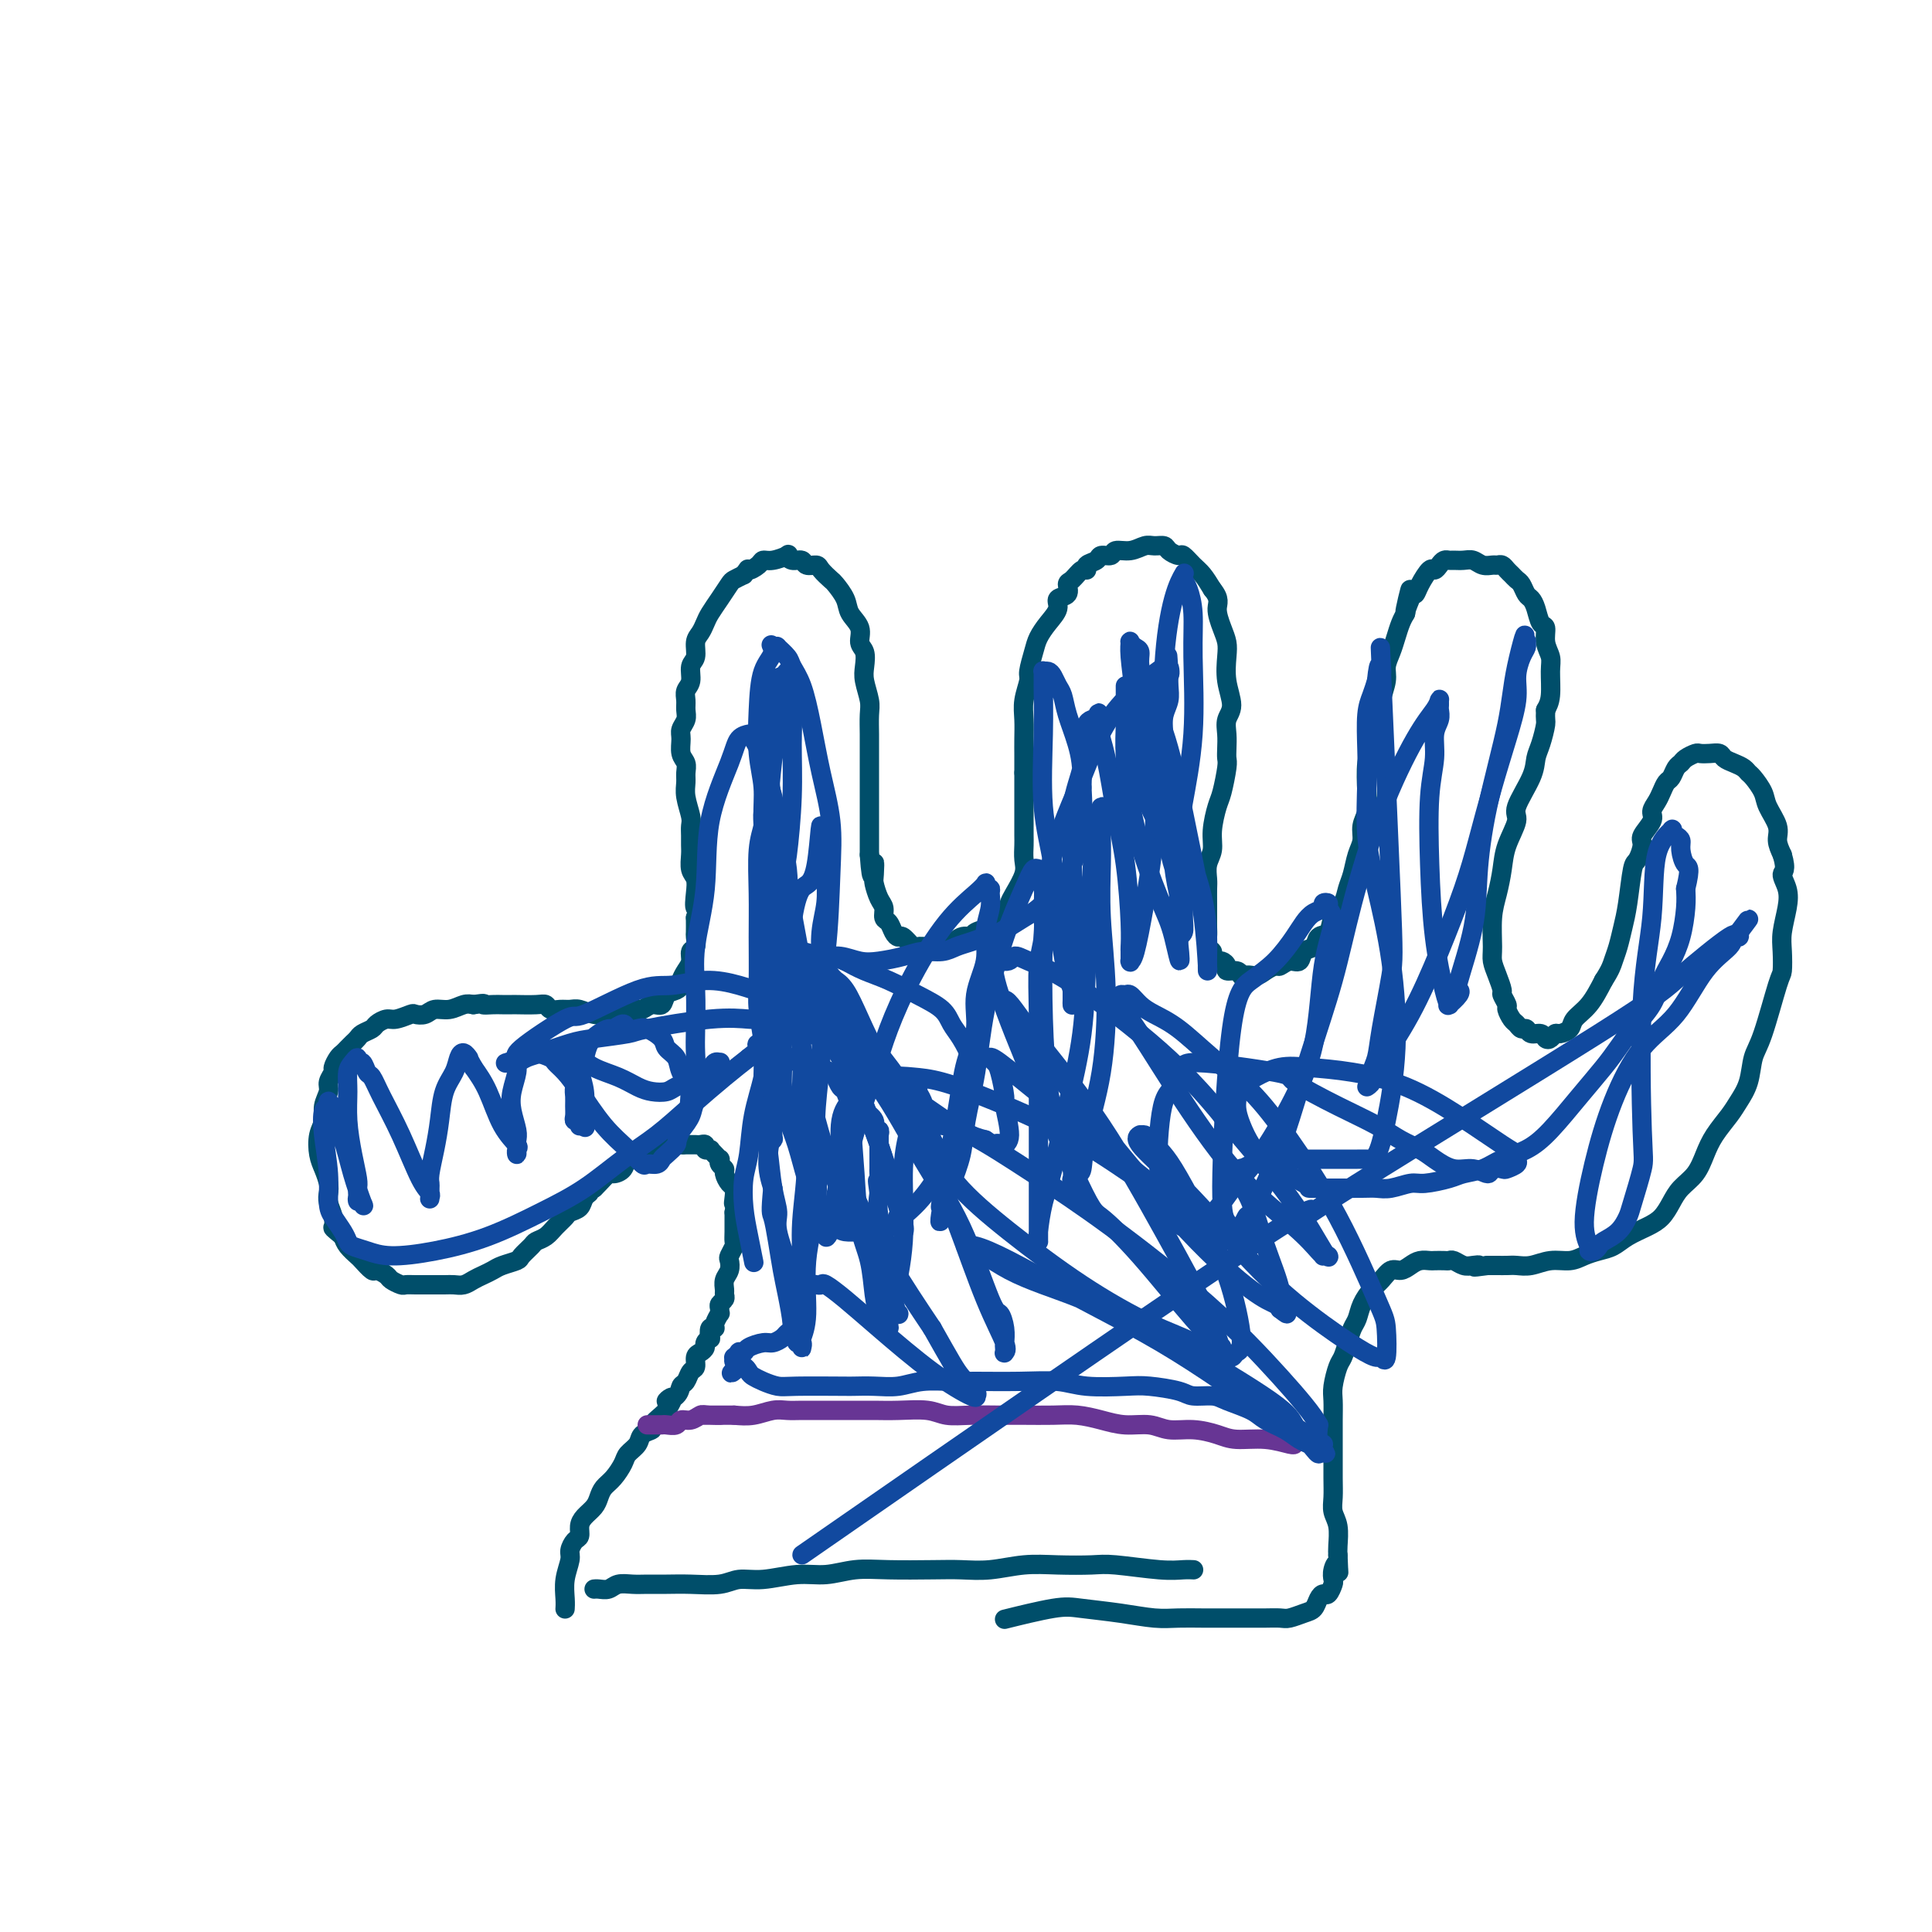 <svg viewBox='0 0 400 400' version='1.1' xmlns='http://www.w3.org/2000/svg' xmlns:xlink='http://www.w3.org/1999/xlink'><g fill='none' stroke='#004E6A' stroke-width='4' stroke-linecap='round' stroke-linejoin='round'><path d='M247,325c0.001,0.000 0.001,0.000 0,0c-0.001,-0.000 -0.005,-0.000 0,0c0.005,0.000 0.019,0.001 0,0c-0.019,-0.001 -0.070,-0.004 0,0c0.070,0.004 0.262,0.015 0,0c-0.262,-0.015 -0.977,-0.056 -2,0c-1.023,0.056 -2.354,0.210 -5,0c-2.646,-0.210 -6.607,-0.785 -9,-1c-2.393,-0.215 -3.216,-0.072 -5,0c-1.784,0.072 -4.528,0.072 -7,0c-2.472,-0.072 -4.673,-0.215 -7,0c-2.327,0.215 -4.781,0.789 -7,1c-2.219,0.211 -4.203,0.061 -6,0c-1.797,-0.061 -3.409,-0.031 -6,0c-2.591,0.031 -6.163,0.065 -9,0c-2.837,-0.065 -4.941,-0.229 -7,0c-2.059,0.229 -4.075,0.850 -6,1c-1.925,0.150 -3.760,-0.170 -6,0c-2.240,0.170 -4.885,0.830 -7,1c-2.115,0.170 -3.700,-0.151 -5,0c-1.300,0.151 -2.315,0.773 -4,1c-1.685,0.227 -4.041,0.060 -6,0c-1.959,-0.060 -3.522,-0.012 -5,0c-1.478,0.012 -2.872,-0.011 -4,0c-1.128,0.011 -1.991,0.055 -3,0c-1.009,-0.055 -2.165,-0.211 -3,0c-0.835,0.211 -1.347,0.789 -2,1c-0.653,0.211 -1.445,0.057 -2,0c-0.555,-0.057 -0.873,-0.016 -1,0c-0.127,0.016 -0.064,0.008 0,0'/><path d='M117,333c0.000,-0.000 0.000,-0.000 0,0c-0.000,0.000 -0.000,0.000 0,0c0.000,-0.000 0.000,-0.000 0,0c-0.000,0.000 -0.000,0.000 0,0c0.000,-0.000 0.000,-0.000 0,0c-0.000,0.000 -0.000,0.001 0,0c0.000,-0.001 0.000,-0.005 0,0c-0.000,0.005 -0.001,0.018 0,0c0.001,-0.018 0.004,-0.067 0,0c-0.004,0.067 -0.016,0.251 0,0c0.016,-0.251 0.060,-0.936 0,-2c-0.060,-1.064 -0.222,-2.508 0,-4c0.222,-1.492 0.830,-3.033 1,-4c0.170,-0.967 -0.096,-1.361 0,-2c0.096,-0.639 0.554,-1.522 1,-2c0.446,-0.478 0.879,-0.551 1,-1c0.121,-0.449 -0.070,-1.275 0,-2c0.070,-0.725 0.403,-1.348 1,-2c0.597,-0.652 1.459,-1.333 2,-2c0.541,-0.667 0.760,-1.319 1,-2c0.240,-0.681 0.502,-1.389 1,-2c0.498,-0.611 1.231,-1.123 2,-2c0.769,-0.877 1.573,-2.119 2,-3c0.427,-0.881 0.477,-1.401 1,-2c0.523,-0.599 1.520,-1.277 2,-2c0.480,-0.723 0.444,-1.489 1,-2c0.556,-0.511 1.706,-0.766 2,-1c0.294,-0.234 -0.267,-0.448 0,-1c0.267,-0.552 1.362,-1.444 2,-2c0.638,-0.556 0.819,-0.778 1,-1'/><path d='M138,292c2.676,-4.135 0.366,-2.474 0,-2c-0.366,0.474 1.212,-0.239 2,-1c0.788,-0.761 0.785,-1.570 1,-2c0.215,-0.430 0.649,-0.482 1,-1c0.351,-0.518 0.620,-1.501 1,-2c0.380,-0.499 0.871,-0.515 1,-1c0.129,-0.485 -0.105,-1.441 0,-2c0.105,-0.559 0.550,-0.722 1,-1c0.450,-0.278 0.904,-0.671 1,-1c0.096,-0.329 -0.166,-0.596 0,-1c0.166,-0.404 0.762,-0.947 1,-1c0.238,-0.053 0.120,0.384 0,0c-0.120,-0.384 -0.243,-1.591 0,-2c0.243,-0.409 0.850,-0.022 1,0c0.150,0.022 -0.157,-0.323 0,-1c0.157,-0.677 0.778,-1.687 1,-2c0.222,-0.313 0.045,0.071 0,0c-0.045,-0.071 0.041,-0.595 0,-1c-0.041,-0.405 -0.208,-0.689 0,-1c0.208,-0.311 0.791,-0.649 1,-1c0.209,-0.351 0.042,-0.714 0,-1c-0.042,-0.286 0.040,-0.495 0,-1c-0.040,-0.505 -0.203,-1.305 0,-2c0.203,-0.695 0.772,-1.285 1,-2c0.228,-0.715 0.114,-1.555 0,-2c-0.114,-0.445 -0.227,-0.494 0,-1c0.227,-0.506 0.793,-1.470 1,-2c0.207,-0.530 0.056,-0.627 0,-1c-0.056,-0.373 -0.015,-1.024 0,-2c0.015,-0.976 0.004,-2.279 0,-3c-0.004,-0.721 -0.002,-0.861 0,-1'/><path d='M152,251c0.777,-4.445 0.218,-2.557 0,-2c-0.218,0.557 -0.096,-0.218 0,-1c0.096,-0.782 0.166,-1.571 0,-2c-0.166,-0.429 -0.566,-0.497 -1,-1c-0.434,-0.503 -0.900,-1.440 -1,-2c-0.100,-0.560 0.167,-0.741 0,-1c-0.167,-0.259 -0.766,-0.595 -1,-1c-0.234,-0.405 -0.101,-0.879 0,-1c0.101,-0.121 0.172,0.111 0,0c-0.172,-0.111 -0.586,-0.565 -1,-1c-0.414,-0.435 -0.828,-0.852 -1,-1c-0.172,-0.148 -0.102,-0.025 0,0c0.102,0.025 0.234,-0.046 0,0c-0.234,0.046 -0.836,0.208 -1,0c-0.164,-0.208 0.111,-0.788 0,-1c-0.111,-0.212 -0.606,-0.057 -1,0c-0.394,0.057 -0.686,0.014 -1,0c-0.314,-0.014 -0.651,0.000 -1,0c-0.349,-0.000 -0.712,-0.015 -1,0c-0.288,0.015 -0.501,0.059 -1,0c-0.499,-0.059 -1.284,-0.222 -2,0c-0.716,0.222 -1.362,0.828 -2,1c-0.638,0.172 -1.269,-0.091 -2,0c-0.731,0.091 -1.562,0.536 -2,1c-0.438,0.464 -0.484,0.946 -1,1c-0.516,0.054 -1.504,-0.318 -2,0c-0.496,0.318 -0.500,1.328 -1,2c-0.500,0.672 -1.495,1.005 -2,1c-0.505,-0.005 -0.521,-0.347 -1,0c-0.479,0.347 -1.423,1.385 -2,2c-0.577,0.615 -0.789,0.808 -1,1'/><path d='M123,246c-2.030,1.432 -1.107,1.013 -1,1c0.107,-0.013 -0.604,0.381 -1,1c-0.396,0.619 -0.476,1.465 -1,2c-0.524,0.535 -1.492,0.759 -2,1c-0.508,0.241 -0.555,0.497 -1,1c-0.445,0.503 -1.289,1.252 -2,2c-0.711,0.748 -1.288,1.496 -2,2c-0.712,0.504 -1.560,0.765 -2,1c-0.440,0.235 -0.474,0.444 -1,1c-0.526,0.556 -1.544,1.458 -2,2c-0.456,0.542 -0.349,0.722 -1,1c-0.651,0.278 -2.061,0.653 -3,1c-0.939,0.347 -1.407,0.667 -2,1c-0.593,0.333 -1.312,0.678 -2,1c-0.688,0.322 -1.344,0.622 -2,1c-0.656,0.378 -1.313,0.833 -2,1c-0.687,0.167 -1.405,0.045 -2,0c-0.595,-0.045 -1.066,-0.012 -2,0c-0.934,0.012 -2.329,0.004 -3,0c-0.671,-0.004 -0.618,-0.004 -1,0c-0.382,0.004 -1.201,0.013 -2,0c-0.799,-0.013 -1.580,-0.046 -2,0c-0.420,0.046 -0.479,0.172 -1,0c-0.521,-0.172 -1.506,-0.641 -2,-1c-0.494,-0.359 -0.499,-0.606 -1,-1c-0.501,-0.394 -1.500,-0.935 -2,-1c-0.500,-0.065 -0.501,0.344 -1,0c-0.499,-0.344 -1.494,-1.443 -2,-2c-0.506,-0.557 -0.521,-0.573 -1,-1c-0.479,-0.427 -1.423,-1.265 -2,-2c-0.577,-0.735 -0.789,-1.368 -1,-2'/><path d='M71,256c-2.325,-1.920 -2.139,-1.721 -2,-2c0.139,-0.279 0.231,-1.037 0,-2c-0.231,-0.963 -0.783,-2.133 -1,-3c-0.217,-0.867 -0.098,-1.432 0,-2c0.098,-0.568 0.174,-1.138 0,-2c-0.174,-0.862 -0.598,-2.015 -1,-3c-0.402,-0.985 -0.783,-1.801 -1,-3c-0.217,-1.199 -0.269,-2.782 0,-4c0.269,-1.218 0.861,-2.071 1,-3c0.139,-0.929 -0.174,-1.936 0,-3c0.174,-1.064 0.834,-2.187 1,-3c0.166,-0.813 -0.163,-1.317 0,-2c0.163,-0.683 0.817,-1.545 1,-2c0.183,-0.455 -0.106,-0.503 0,-1c0.106,-0.497 0.606,-1.443 1,-2c0.394,-0.557 0.682,-0.727 1,-1c0.318,-0.273 0.667,-0.651 1,-1c0.333,-0.349 0.652,-0.671 1,-1c0.348,-0.329 0.727,-0.667 1,-1c0.273,-0.333 0.442,-0.663 1,-1c0.558,-0.337 1.505,-0.683 2,-1c0.495,-0.317 0.537,-0.607 1,-1c0.463,-0.393 1.346,-0.889 2,-1c0.654,-0.111 1.081,0.162 2,0c0.919,-0.162 2.332,-0.760 3,-1c0.668,-0.240 0.591,-0.120 1,0c0.409,0.120 1.303,0.242 2,0c0.697,-0.242 1.197,-0.848 2,-1c0.803,-0.152 1.908,0.152 3,0c1.092,-0.152 2.169,-0.758 3,-1c0.831,-0.242 1.415,-0.121 2,0'/><path d='M98,208c3.140,-0.464 1.990,-0.124 2,0c0.010,0.124 1.179,0.034 2,0c0.821,-0.034 1.295,-0.010 2,0c0.705,0.010 1.641,0.006 2,0c0.359,-0.006 0.141,-0.016 1,0c0.859,0.016 2.797,0.057 4,0c1.203,-0.057 1.673,-0.212 2,0c0.327,0.212 0.513,0.793 1,1c0.487,0.207 1.275,0.042 2,0c0.725,-0.042 1.388,0.041 2,0c0.612,-0.041 1.175,-0.206 2,0c0.825,0.206 1.913,0.783 3,1c1.087,0.217 2.174,0.073 3,0c0.826,-0.073 1.390,-0.076 2,0c0.610,0.076 1.267,0.233 2,0c0.733,-0.233 1.543,-0.854 2,-1c0.457,-0.146 0.560,0.182 1,0c0.440,-0.182 1.218,-0.875 2,-1c0.782,-0.125 1.568,0.318 2,0c0.432,-0.318 0.511,-1.398 1,-2c0.489,-0.602 1.389,-0.727 2,-1c0.611,-0.273 0.933,-0.693 1,-1c0.067,-0.307 -0.122,-0.501 0,-1c0.122,-0.499 0.554,-1.304 1,-2c0.446,-0.696 0.904,-1.284 1,-2c0.096,-0.716 -0.170,-1.559 0,-2c0.170,-0.441 0.778,-0.479 1,-1c0.222,-0.521 0.060,-1.525 0,-2c-0.060,-0.475 -0.017,-0.421 0,-1c0.017,-0.579 0.009,-1.789 0,-3'/><path d='M144,190c1.087,-3.099 0.305,-1.845 0,-2c-0.305,-0.155 -0.134,-1.718 0,-3c0.134,-1.282 0.232,-2.283 0,-3c-0.232,-0.717 -0.795,-1.151 -1,-2c-0.205,-0.849 -0.054,-2.112 0,-3c0.054,-0.888 0.011,-1.399 0,-2c-0.011,-0.601 0.011,-1.291 0,-2c-0.011,-0.709 -0.056,-1.436 0,-2c0.056,-0.564 0.212,-0.966 0,-2c-0.212,-1.034 -0.793,-2.699 -1,-4c-0.207,-1.301 -0.041,-2.239 0,-3c0.041,-0.761 -0.043,-1.344 0,-2c0.043,-0.656 0.211,-1.383 0,-2c-0.211,-0.617 -0.803,-1.124 -1,-2c-0.197,-0.876 0.000,-2.121 0,-3c-0.000,-0.879 -0.197,-1.390 0,-2c0.197,-0.610 0.789,-1.317 1,-2c0.211,-0.683 0.041,-1.342 0,-2c-0.041,-0.658 0.045,-1.316 0,-2c-0.045,-0.684 -0.223,-1.394 0,-2c0.223,-0.606 0.847,-1.107 1,-2c0.153,-0.893 -0.166,-2.179 0,-3c0.166,-0.821 0.817,-1.178 1,-2c0.183,-0.822 -0.103,-2.110 0,-3c0.103,-0.890 0.595,-1.384 1,-2c0.405,-0.616 0.724,-1.355 1,-2c0.276,-0.645 0.511,-1.195 1,-2c0.489,-0.805 1.234,-1.865 2,-3c0.766,-1.135 1.552,-2.344 2,-3c0.448,-0.656 0.556,-0.759 1,-1c0.444,-0.241 1.222,-0.621 2,-1'/><path d='M154,119c1.663,-2.349 0.821,-1.221 1,-1c0.179,0.221 1.378,-0.464 2,-1c0.622,-0.536 0.666,-0.924 1,-1c0.334,-0.076 0.958,0.161 2,0c1.042,-0.161 2.502,-0.719 3,-1c0.498,-0.281 0.035,-0.286 0,0c-0.035,0.286 0.357,0.863 1,1c0.643,0.137 1.538,-0.166 2,0c0.462,0.166 0.490,0.802 1,1c0.510,0.198 1.503,-0.043 2,0c0.497,0.043 0.499,0.371 1,1c0.501,0.629 1.501,1.561 2,2c0.499,0.439 0.497,0.387 1,1c0.503,0.613 1.512,1.893 2,3c0.488,1.107 0.457,2.043 1,3c0.543,0.957 1.661,1.935 2,3c0.339,1.065 -0.102,2.218 0,3c0.102,0.782 0.745,1.195 1,2c0.255,0.805 0.121,2.004 0,3c-0.121,0.996 -0.229,1.789 0,3c0.229,1.211 0.793,2.841 1,4c0.207,1.159 0.055,1.847 0,3c-0.055,1.153 -0.015,2.772 0,4c0.015,1.228 0.004,2.064 0,3c-0.004,0.936 -0.001,1.972 0,3c0.001,1.028 0.000,2.047 0,3c-0.000,0.953 -0.000,1.841 0,3c0.000,1.159 0.000,2.589 0,4c-0.000,1.411 -0.000,2.803 0,4c0.000,1.197 0.000,2.199 0,3c-0.000,0.801 -0.000,1.400 0,2'/><path d='M180,177c0.533,7.624 0.865,3.183 1,2c0.135,-1.183 0.074,0.891 0,2c-0.074,1.109 -0.160,1.252 0,2c0.160,0.748 0.568,2.102 1,3c0.432,0.898 0.890,1.341 1,2c0.110,0.659 -0.126,1.533 0,2c0.126,0.467 0.615,0.525 1,1c0.385,0.475 0.666,1.367 1,2c0.334,0.633 0.722,1.007 1,1c0.278,-0.007 0.445,-0.395 1,0c0.555,0.395 1.499,1.572 2,2c0.501,0.428 0.560,0.107 1,0c0.440,-0.107 1.260,0.000 2,0c0.740,-0.000 1.401,-0.108 2,0c0.599,0.108 1.138,0.432 2,0c0.862,-0.432 2.047,-1.621 3,-2c0.953,-0.379 1.674,0.050 2,0c0.326,-0.050 0.259,-0.580 1,-1c0.741,-0.420 2.291,-0.729 3,-1c0.709,-0.271 0.576,-0.502 1,-1c0.424,-0.498 1.406,-1.263 2,-2c0.594,-0.737 0.800,-1.447 1,-2c0.200,-0.553 0.393,-0.948 1,-2c0.607,-1.052 1.627,-2.760 2,-4c0.373,-1.240 0.100,-2.012 0,-3c-0.100,-0.988 -0.027,-2.192 0,-3c0.027,-0.808 0.007,-1.219 0,-2c-0.007,-0.781 -0.002,-1.931 0,-3c0.002,-1.069 0.001,-2.057 0,-3c-0.001,-0.943 -0.000,-1.841 0,-3c0.000,-1.159 0.000,-2.580 0,-4'/><path d='M212,160c0.001,-4.025 0.004,-3.586 0,-4c-0.004,-0.414 -0.016,-1.681 0,-3c0.016,-1.319 0.060,-2.692 0,-4c-0.060,-1.308 -0.224,-2.552 0,-4c0.224,-1.448 0.836,-3.101 1,-4c0.164,-0.899 -0.120,-1.045 0,-2c0.120,-0.955 0.643,-2.718 1,-4c0.357,-1.282 0.548,-2.083 1,-3c0.452,-0.917 1.164,-1.952 2,-3c0.836,-1.048 1.795,-2.111 2,-3c0.205,-0.889 -0.345,-1.605 0,-2c0.345,-0.395 1.585,-0.469 2,-1c0.415,-0.531 0.004,-1.518 0,-2c-0.004,-0.482 0.398,-0.457 1,-1c0.602,-0.543 1.403,-1.652 2,-2c0.597,-0.348 0.990,0.066 1,0c0.010,-0.066 -0.364,-0.610 0,-1c0.364,-0.390 1.465,-0.625 2,-1c0.535,-0.375 0.503,-0.889 1,-1c0.497,-0.111 1.522,0.181 2,0c0.478,-0.181 0.408,-0.834 1,-1c0.592,-0.166 1.845,0.154 3,0c1.155,-0.154 2.211,-0.783 3,-1c0.789,-0.217 1.310,-0.021 2,0c0.690,0.021 1.550,-0.132 2,0c0.450,0.132 0.491,0.548 1,1c0.509,0.452 1.487,0.939 2,1c0.513,0.061 0.560,-0.303 1,0c0.440,0.303 1.272,1.274 2,2c0.728,0.726 1.351,1.207 2,2c0.649,0.793 1.325,1.896 2,3'/><path d='M251,122c1.729,2.096 1.050,2.835 1,4c-0.050,1.165 0.527,2.756 1,4c0.473,1.244 0.841,2.142 1,3c0.159,0.858 0.109,1.674 0,3c-0.109,1.326 -0.278,3.160 0,5c0.278,1.840 1.002,3.687 1,5c-0.002,1.313 -0.732,2.092 -1,3c-0.268,0.908 -0.075,1.945 0,3c0.075,1.055 0.031,2.128 0,3c-0.031,0.872 -0.051,1.541 0,2c0.051,0.459 0.172,0.706 0,2c-0.172,1.294 -0.638,3.634 -1,5c-0.362,1.366 -0.619,1.759 -1,3c-0.381,1.241 -0.887,3.329 -1,5c-0.113,1.671 0.166,2.926 0,4c-0.166,1.074 -0.776,1.968 -1,3c-0.224,1.032 -0.060,2.202 0,3c0.060,0.798 0.016,1.225 0,2c-0.016,0.775 -0.005,1.899 0,3c0.005,1.101 0.005,2.179 0,3c-0.005,0.821 -0.016,1.386 0,2c0.016,0.614 0.060,1.279 0,2c-0.060,0.721 -0.224,1.499 0,2c0.224,0.501 0.835,0.725 1,1c0.165,0.275 -0.115,0.599 0,1c0.115,0.401 0.626,0.877 1,1c0.374,0.123 0.611,-0.108 1,0c0.389,0.108 0.929,0.555 1,1c0.071,0.445 -0.327,0.889 0,1c0.327,0.111 1.379,-0.111 2,0c0.621,0.111 0.810,0.556 1,1'/><path d='M257,202c1.213,1.226 0.744,0.291 1,0c0.256,-0.291 1.237,0.061 2,0c0.763,-0.061 1.308,-0.536 2,-1c0.692,-0.464 1.532,-0.916 2,-1c0.468,-0.084 0.563,0.200 1,0c0.437,-0.200 1.215,-0.884 2,-1c0.785,-0.116 1.576,0.335 2,0c0.424,-0.335 0.480,-1.458 1,-2c0.520,-0.542 1.505,-0.504 2,-1c0.495,-0.496 0.500,-1.525 1,-2c0.500,-0.475 1.496,-0.394 2,-1c0.504,-0.606 0.516,-1.898 1,-3c0.484,-1.102 1.440,-2.013 2,-3c0.560,-0.987 0.723,-2.049 1,-3c0.277,-0.951 0.666,-1.791 1,-3c0.334,-1.209 0.611,-2.789 1,-4c0.389,-1.211 0.888,-2.054 1,-3c0.112,-0.946 -0.163,-1.995 0,-3c0.163,-1.005 0.764,-1.967 1,-3c0.236,-1.033 0.106,-2.139 0,-4c-0.106,-1.861 -0.187,-4.478 0,-6c0.187,-1.522 0.643,-1.947 1,-3c0.357,-1.053 0.617,-2.732 1,-4c0.383,-1.268 0.890,-2.124 1,-3c0.110,-0.876 -0.178,-1.770 0,-3c0.178,-1.230 0.821,-2.794 1,-4c0.179,-1.206 -0.107,-2.052 0,-3c0.107,-0.948 0.606,-1.996 1,-3c0.394,-1.004 0.683,-1.963 1,-3c0.317,-1.037 0.662,-2.154 1,-3c0.338,-0.846 0.669,-1.423 1,-2'/><path d='M291,127c1.964,-9.398 0.375,-2.894 0,-1c-0.375,1.894 0.463,-0.823 1,-2c0.537,-1.177 0.774,-0.816 1,-1c0.226,-0.184 0.442,-0.915 1,-2c0.558,-1.085 1.459,-2.525 2,-3c0.541,-0.475 0.721,0.016 1,0c0.279,-0.016 0.655,-0.540 1,-1c0.345,-0.460 0.659,-0.856 1,-1c0.341,-0.144 0.710,-0.035 1,0c0.290,0.035 0.501,-0.005 1,0c0.499,0.005 1.285,0.054 2,0c0.715,-0.054 1.357,-0.211 2,0c0.643,0.211 1.285,0.792 2,1c0.715,0.208 1.501,0.045 2,0c0.499,-0.045 0.711,0.030 1,0c0.289,-0.030 0.655,-0.164 1,0c0.345,0.164 0.670,0.625 1,1c0.330,0.375 0.666,0.663 1,1c0.334,0.337 0.667,0.722 1,1c0.333,0.278 0.666,0.450 1,1c0.334,0.550 0.668,1.480 1,2c0.332,0.520 0.662,0.632 1,1c0.338,0.368 0.683,0.994 1,2c0.317,1.006 0.607,2.392 1,3c0.393,0.608 0.891,0.438 1,1c0.109,0.562 -0.170,1.855 0,3c0.170,1.145 0.788,2.142 1,3c0.212,0.858 0.019,1.577 0,3c-0.019,1.423 0.138,3.549 0,5c-0.138,1.451 -0.569,2.225 -1,3'/><path d='M320,147c-0.110,2.176 0.117,2.117 0,3c-0.117,0.883 -0.576,2.709 -1,4c-0.424,1.291 -0.814,2.045 -1,3c-0.186,0.955 -0.168,2.109 -1,4c-0.832,1.891 -2.513,4.518 -3,6c-0.487,1.482 0.219,1.818 0,3c-0.219,1.182 -1.365,3.209 -2,5c-0.635,1.791 -0.759,3.347 -1,5c-0.241,1.653 -0.598,3.404 -1,5c-0.402,1.596 -0.850,3.037 -1,5c-0.150,1.963 -0.003,4.447 0,6c0.003,1.553 -0.139,2.174 0,3c0.139,0.826 0.558,1.855 1,3c0.442,1.145 0.906,2.405 1,3c0.094,0.595 -0.182,0.526 0,1c0.182,0.474 0.822,1.490 1,2c0.178,0.510 -0.107,0.514 0,1c0.107,0.486 0.605,1.455 1,2c0.395,0.545 0.687,0.667 1,1c0.313,0.333 0.647,0.877 1,1c0.353,0.123 0.724,-0.176 1,0c0.276,0.176 0.455,0.828 1,1c0.545,0.172 1.454,-0.135 2,0c0.546,0.135 0.728,0.713 1,1c0.272,0.287 0.635,0.281 1,0c0.365,-0.281 0.734,-0.839 1,-1c0.266,-0.161 0.430,0.076 1,0c0.570,-0.076 1.544,-0.464 2,-1c0.456,-0.536 0.392,-1.221 1,-2c0.608,-0.779 1.888,-1.651 3,-3c1.112,-1.349 2.056,-3.174 3,-5'/><path d='M332,203c1.488,-2.322 1.708,-3.127 2,-4c0.292,-0.873 0.655,-1.815 1,-3c0.345,-1.185 0.671,-2.615 1,-4c0.329,-1.385 0.660,-2.726 1,-5c0.340,-2.274 0.687,-5.481 1,-7c0.313,-1.519 0.591,-1.352 1,-2c0.409,-0.648 0.950,-2.113 1,-3c0.050,-0.887 -0.390,-1.196 0,-2c0.390,-0.804 1.610,-2.103 2,-3c0.390,-0.897 -0.050,-1.391 0,-2c0.050,-0.609 0.591,-1.333 1,-2c0.409,-0.667 0.687,-1.278 1,-2c0.313,-0.722 0.660,-1.555 1,-2c0.340,-0.445 0.672,-0.501 1,-1c0.328,-0.499 0.650,-1.440 1,-2c0.350,-0.560 0.726,-0.738 1,-1c0.274,-0.262 0.444,-0.607 1,-1c0.556,-0.393 1.496,-0.834 2,-1c0.504,-0.166 0.572,-0.055 1,0c0.428,0.055 1.218,0.056 2,0c0.782,-0.056 1.558,-0.169 2,0c0.442,0.169 0.551,0.621 1,1c0.449,0.379 1.238,0.685 2,1c0.762,0.315 1.498,0.639 2,1c0.502,0.361 0.769,0.761 1,1c0.231,0.239 0.425,0.318 1,1c0.575,0.682 1.530,1.967 2,3c0.470,1.033 0.456,1.813 1,3c0.544,1.187 1.646,2.781 2,4c0.354,1.219 -0.042,2.063 0,3c0.042,0.937 0.521,1.969 1,3'/><path d='M369,177c1.027,3.401 0.093,3.402 0,4c-0.093,0.598 0.655,1.793 1,3c0.345,1.207 0.287,2.427 0,4c-0.287,1.573 -0.804,3.499 -1,5c-0.196,1.501 -0.070,2.577 0,4c0.070,1.423 0.083,3.192 0,4c-0.083,0.808 -0.263,0.657 -1,3c-0.737,2.343 -2.031,7.182 -3,10c-0.969,2.818 -1.614,3.614 -2,5c-0.386,1.386 -0.512,3.360 -1,5c-0.488,1.640 -1.337,2.946 -2,4c-0.663,1.054 -1.140,1.857 -2,3c-0.860,1.143 -2.103,2.627 -3,4c-0.897,1.373 -1.447,2.637 -2,4c-0.553,1.363 -1.109,2.826 -2,4c-0.891,1.174 -2.118,2.057 -3,3c-0.882,0.943 -1.418,1.944 -2,3c-0.582,1.056 -1.208,2.167 -2,3c-0.792,0.833 -1.748,1.389 -3,2c-1.252,0.611 -2.799,1.278 -4,2c-1.201,0.722 -2.057,1.499 -3,2c-0.943,0.501 -1.974,0.727 -3,1c-1.026,0.273 -2.046,0.595 -3,1c-0.954,0.405 -1.841,0.893 -3,1c-1.159,0.107 -2.590,-0.168 -4,0c-1.410,0.168 -2.801,0.777 -4,1c-1.199,0.223 -2.208,0.060 -3,0c-0.792,-0.060 -1.367,-0.016 -2,0c-0.633,0.016 -1.324,0.005 -2,0c-0.676,-0.005 -1.338,-0.002 -2,0'/><path d='M308,262c-4.439,0.623 -2.538,0.181 -2,0c0.538,-0.181 -0.289,-0.101 -1,0c-0.711,0.101 -1.308,0.223 -2,0c-0.692,-0.223 -1.480,-0.792 -2,-1c-0.520,-0.208 -0.772,-0.057 -1,0c-0.228,0.057 -0.431,0.018 -1,0c-0.569,-0.018 -1.503,-0.015 -2,0c-0.497,0.015 -0.556,0.041 -1,0c-0.444,-0.041 -1.274,-0.148 -2,0c-0.726,0.148 -1.349,0.553 -2,1c-0.651,0.447 -1.330,0.938 -2,1c-0.670,0.062 -1.331,-0.303 -2,0c-0.669,0.303 -1.345,1.274 -2,2c-0.655,0.726 -1.289,1.208 -2,2c-0.711,0.792 -1.500,1.893 -2,3c-0.500,1.107 -0.711,2.220 -1,3c-0.289,0.780 -0.656,1.227 -1,2c-0.344,0.773 -0.667,1.872 -1,3c-0.333,1.128 -0.678,2.286 -1,3c-0.322,0.714 -0.622,0.985 -1,2c-0.378,1.015 -0.833,2.773 -1,4c-0.167,1.227 -0.045,1.924 0,3c0.045,1.076 0.012,2.532 0,4c-0.012,1.468 -0.004,2.949 0,4c0.004,1.051 0.005,1.673 0,3c-0.005,1.327 -0.015,3.360 0,5c0.015,1.640 0.057,2.887 0,4c-0.057,1.113 -0.211,2.092 0,3c0.211,0.908 0.788,1.744 1,3c0.212,1.256 0.061,2.930 0,4c-0.061,1.070 -0.030,1.535 0,2'/><path d='M277,322c0.214,5.837 0.251,2.931 0,2c-0.251,-0.931 -0.788,0.114 -1,1c-0.212,0.886 -0.098,1.612 0,2c0.098,0.388 0.182,0.436 0,1c-0.182,0.564 -0.628,1.642 -1,2c-0.372,0.358 -0.670,-0.005 -1,0c-0.330,0.005 -0.692,0.380 -1,1c-0.308,0.620 -0.561,1.487 -1,2c-0.439,0.513 -1.063,0.673 -2,1c-0.937,0.327 -2.185,0.820 -3,1c-0.815,0.180 -1.196,0.048 -2,0c-0.804,-0.048 -2.031,-0.013 -3,0c-0.969,0.013 -1.681,0.004 -3,0c-1.319,-0.004 -3.245,-0.004 -5,0c-1.755,0.004 -3.341,0.012 -5,0c-1.659,-0.012 -3.393,-0.044 -5,0c-1.607,0.044 -3.087,0.163 -5,0c-1.913,-0.163 -4.258,-0.607 -7,-1c-2.742,-0.393 -5.879,-0.734 -8,-1c-2.121,-0.266 -3.225,-0.456 -6,0c-2.775,0.456 -7.221,1.559 -9,2c-1.779,0.441 -0.889,0.221 0,0'/></g>
<g fill='none' stroke='#673594' stroke-width='4' stroke-linecap='round' stroke-linejoin='round'><path d='M268,299c-0.000,0.001 -0.000,0.001 0,0c0.000,-0.001 0.001,-0.004 0,0c-0.001,0.004 -0.002,0.016 0,0c0.002,-0.016 0.007,-0.060 0,0c-0.007,0.060 -0.027,0.222 -1,0c-0.973,-0.222 -2.900,-0.829 -5,-1c-2.100,-0.171 -4.374,0.094 -6,0c-1.626,-0.094 -2.605,-0.546 -4,-1c-1.395,-0.454 -3.208,-0.909 -5,-1c-1.792,-0.091 -3.563,0.182 -5,0c-1.437,-0.182 -2.539,-0.819 -4,-1c-1.461,-0.181 -3.282,0.095 -5,0c-1.718,-0.095 -3.332,-0.561 -5,-1c-1.668,-0.439 -3.390,-0.850 -5,-1c-1.610,-0.150 -3.109,-0.039 -5,0c-1.891,0.039 -4.173,0.007 -6,0c-1.827,-0.007 -3.198,0.012 -5,0c-1.802,-0.012 -4.036,-0.056 -6,0c-1.964,0.056 -3.658,0.211 -5,0c-1.342,-0.211 -2.330,-0.789 -4,-1c-1.670,-0.211 -4.021,-0.057 -6,0c-1.979,0.057 -3.587,0.015 -5,0c-1.413,-0.015 -2.633,-0.004 -4,0c-1.367,0.004 -2.882,0.000 -4,0c-1.118,-0.000 -1.838,0.004 -3,0c-1.162,-0.004 -2.764,-0.015 -4,0c-1.236,0.015 -2.104,0.056 -3,0c-0.896,-0.056 -1.818,-0.207 -3,0c-1.182,0.207 -2.623,0.774 -4,1c-1.377,0.226 -2.688,0.113 -4,0'/><path d='M152,293c-11.568,-0.005 -4.987,-0.016 -3,0c1.987,0.016 -0.618,0.061 -2,0c-1.382,-0.061 -1.540,-0.227 -2,0c-0.460,0.227 -1.222,0.845 -2,1c-0.778,0.155 -1.570,-0.155 -2,0c-0.430,0.155 -0.496,0.774 -1,1c-0.504,0.226 -1.445,0.061 -2,0c-0.555,-0.061 -0.723,-0.016 -1,0c-0.277,0.016 -0.662,0.004 -1,0c-0.338,-0.004 -0.630,-0.001 -1,0c-0.370,0.001 -0.820,0.000 -1,0c-0.180,-0.000 -0.090,-0.000 0,0'/></g>
<g fill='none' stroke='#11499F' stroke-width='4' stroke-linecap='round' stroke-linejoin='round'><path d='M156,261c-0.000,-0.001 -0.000,-0.001 0,0c0.000,0.001 0.001,0.004 0,0c-0.001,-0.004 -0.003,-0.015 0,0c0.003,0.015 0.011,0.057 0,0c-0.011,-0.057 -0.042,-0.213 0,0c0.042,0.213 0.158,0.794 0,0c-0.158,-0.794 -0.590,-2.965 -1,-5c-0.410,-2.035 -0.796,-3.936 -1,-6c-0.204,-2.064 -0.224,-4.293 0,-6c0.224,-1.707 0.691,-2.891 1,-5c0.309,-2.109 0.460,-5.141 1,-8c0.540,-2.859 1.468,-5.544 2,-8c0.532,-2.456 0.668,-4.682 1,-7c0.332,-2.318 0.858,-4.727 1,-7c0.142,-2.273 -0.102,-4.409 0,-6c0.102,-1.591 0.549,-2.635 1,-4c0.451,-1.365 0.905,-3.049 1,-4c0.095,-0.951 -0.171,-1.169 0,-2c0.171,-0.831 0.778,-2.275 1,-3c0.222,-0.725 0.061,-0.730 0,-1c-0.061,-0.270 -0.020,-0.804 0,-1c0.020,-0.196 0.020,-0.054 0,0c-0.020,0.054 -0.061,0.019 0,0c0.061,-0.019 0.224,-0.023 0,0c-0.224,0.023 -0.833,0.073 -1,0c-0.167,-0.073 0.110,-0.268 0,0c-0.110,0.268 -0.607,1.000 -1,2c-0.393,1.000 -0.683,2.269 -1,4c-0.317,1.731 -0.662,3.923 -1,6c-0.338,2.077 -0.669,4.038 -1,6'/><path d='M158,206c-0.777,4.059 -0.220,6.206 0,9c0.220,2.794 0.102,6.236 0,9c-0.102,2.764 -0.187,4.851 0,7c0.187,2.149 0.646,4.361 1,7c0.354,2.639 0.601,5.704 1,8c0.399,2.296 0.948,3.824 1,5c0.052,1.176 -0.392,1.999 0,4c0.392,2.001 1.622,5.180 2,7c0.378,1.820 -0.095,2.281 0,3c0.095,0.719 0.757,1.695 1,2c0.243,0.305 0.065,-0.061 0,0c-0.065,0.061 -0.018,0.549 0,1c0.018,0.451 0.008,0.867 0,1c-0.008,0.133 -0.012,-0.015 0,0c0.012,0.015 0.040,0.195 0,0c-0.040,-0.195 -0.149,-0.763 0,-1c0.149,-0.237 0.558,-0.141 1,-1c0.442,-0.859 0.919,-2.672 1,-5c0.081,-2.328 -0.234,-5.170 0,-9c0.234,-3.830 1.017,-8.647 1,-13c-0.017,-4.353 -0.834,-8.241 -1,-12c-0.166,-3.759 0.321,-7.388 0,-11c-0.321,-3.612 -1.449,-7.205 -2,-11c-0.551,-3.795 -0.526,-7.790 -1,-11c-0.474,-3.210 -1.447,-5.634 -2,-8c-0.553,-2.366 -0.687,-4.676 -1,-7c-0.313,-2.324 -0.804,-4.664 -1,-6c-0.196,-1.336 -0.098,-1.668 0,-2'/><path d='M159,172c-1.309,-7.144 -1.083,-2.504 -1,-1c0.083,1.504 0.023,-0.129 0,-1c-0.023,-0.871 -0.010,-0.982 0,-1c0.010,-0.018 0.017,0.057 0,0c-0.017,-0.057 -0.057,-0.245 0,0c0.057,0.245 0.212,0.925 0,2c-0.212,1.075 -0.790,2.546 -1,5c-0.210,2.454 -0.053,5.890 0,9c0.053,3.110 0.000,5.895 0,9c-0.000,3.105 0.052,6.529 0,9c-0.052,2.471 -0.210,3.990 0,6c0.210,2.010 0.787,4.512 1,7c0.213,2.488 0.061,4.960 0,7c-0.061,2.040 -0.030,3.646 0,5c0.030,1.354 0.061,2.457 0,3c-0.061,0.543 -0.212,0.527 0,1c0.212,0.473 0.788,1.434 1,2c0.212,0.566 0.061,0.736 0,1c-0.061,0.264 -0.030,0.620 0,1c0.030,0.380 0.061,0.783 0,1c-0.061,0.217 -0.212,0.248 0,0c0.212,-0.248 0.789,-0.776 1,-1c0.211,-0.224 0.057,-0.144 0,-1c-0.057,-0.856 -0.015,-2.648 0,-6c0.015,-3.352 0.004,-8.263 0,-13c-0.004,-4.737 -0.000,-9.301 0,-13c0.000,-3.699 -0.003,-6.533 0,-9c0.003,-2.467 0.011,-4.569 0,-7c-0.011,-2.431 -0.041,-5.193 0,-8c0.041,-2.807 0.155,-5.659 0,-8c-0.155,-2.341 -0.577,-4.170 -1,-6'/><path d='M159,165c0.061,-12.285 0.212,-6.998 0,-6c-0.212,0.998 -0.789,-2.294 -1,-4c-0.211,-1.706 -0.057,-1.827 0,-2c0.057,-0.173 0.018,-0.398 0,-1c-0.018,-0.602 -0.014,-1.580 0,-2c0.014,-0.420 0.038,-0.284 0,0c-0.038,0.284 -0.137,0.714 0,2c0.137,1.286 0.510,3.429 1,7c0.490,3.571 1.098,8.571 2,14c0.902,5.429 2.098,11.289 3,16c0.902,4.711 1.508,8.274 2,11c0.492,2.726 0.868,4.614 1,6c0.132,1.386 0.020,2.268 0,3c-0.020,0.732 0.051,1.314 0,2c-0.051,0.686 -0.226,1.477 0,2c0.226,0.523 0.852,0.778 1,1c0.148,0.222 -0.181,0.412 0,0c0.181,-0.412 0.873,-1.425 1,-2c0.127,-0.575 -0.312,-0.712 0,-3c0.312,-2.288 1.374,-6.727 2,-12c0.626,-5.273 0.817,-11.379 1,-16c0.183,-4.621 0.357,-7.756 0,-11c-0.357,-3.244 -1.246,-6.598 -2,-10c-0.754,-3.402 -1.373,-6.852 -2,-10c-0.627,-3.148 -1.264,-5.992 -2,-8c-0.736,-2.008 -1.573,-3.179 -2,-4c-0.427,-0.821 -0.444,-1.292 -1,-2c-0.556,-0.708 -1.650,-1.652 -2,-2c-0.350,-0.348 0.043,-0.099 0,0c-0.043,0.099 -0.521,0.050 -1,0'/><path d='M160,134c-0.822,-1.156 0.123,-0.047 0,1c-0.123,1.047 -1.316,2.032 -2,4c-0.684,1.968 -0.860,4.918 -1,8c-0.140,3.082 -0.244,6.296 0,9c0.244,2.704 0.835,4.898 1,7c0.165,2.102 -0.096,4.111 0,6c0.096,1.889 0.547,3.659 1,5c0.453,1.341 0.906,2.254 1,3c0.094,0.746 -0.171,1.324 0,2c0.171,0.676 0.777,1.450 1,2c0.223,0.550 0.063,0.877 0,1c-0.063,0.123 -0.028,0.042 0,0c0.028,-0.042 0.050,-0.043 0,0c-0.050,0.043 -0.171,0.131 0,0c0.171,-0.131 0.635,-0.482 1,-1c0.365,-0.518 0.630,-1.202 1,-4c0.370,-2.798 0.845,-7.708 1,-12c0.155,-4.292 -0.011,-7.965 0,-11c0.011,-3.035 0.200,-5.431 0,-7c-0.200,-1.569 -0.788,-2.311 -1,-3c-0.212,-0.689 -0.047,-1.323 0,-2c0.047,-0.677 -0.025,-1.396 0,-2c0.025,-0.604 0.148,-1.094 0,-1c-0.148,0.094 -0.565,0.772 -1,1c-0.435,0.228 -0.887,0.006 -1,1c-0.113,0.994 0.114,3.205 0,6c-0.114,2.795 -0.569,6.176 -1,10c-0.431,3.824 -0.837,8.093 -1,12c-0.163,3.907 -0.081,7.454 0,11'/><path d='M159,180c-0.458,8.127 0.398,8.443 1,10c0.602,1.557 0.950,4.353 1,7c0.050,2.647 -0.197,5.145 0,7c0.197,1.855 0.837,3.067 1,4c0.163,0.933 -0.152,1.585 0,2c0.152,0.415 0.772,0.591 1,1c0.228,0.409 0.063,1.050 0,1c-0.063,-0.050 -0.024,-0.792 0,0c0.024,0.792 0.033,3.116 0,0c-0.033,-3.116 -0.107,-11.673 0,-18c0.107,-6.327 0.394,-10.423 0,-14c-0.394,-3.577 -1.469,-6.636 -2,-9c-0.531,-2.364 -0.519,-4.035 -1,-6c-0.481,-1.965 -1.454,-4.225 -2,-6c-0.546,-1.775 -0.666,-3.064 -1,-4c-0.334,-0.936 -0.881,-1.518 -1,-2c-0.119,-0.482 0.189,-0.866 0,-1c-0.189,-0.134 -0.874,-0.020 -1,0c-0.126,0.020 0.308,-0.054 0,0c-0.308,0.054 -1.358,0.237 -2,1c-0.642,0.763 -0.876,2.105 -2,5c-1.124,2.895 -3.138,7.344 -4,12c-0.862,4.656 -0.571,9.518 -1,14c-0.429,4.482 -1.578,8.585 -2,12c-0.422,3.415 -0.117,6.143 0,9c0.117,2.857 0.045,5.843 0,8c-0.045,2.157 -0.064,3.485 0,5c0.064,1.515 0.209,3.215 0,4c-0.209,0.785 -0.774,0.653 -1,1c-0.226,0.347 -0.113,1.174 0,2'/><path d='M143,225c-0.619,8.734 -0.166,3.068 0,1c0.166,-2.068 0.046,-0.538 0,0c-0.046,0.538 -0.020,0.083 0,0c0.020,-0.083 0.032,0.207 0,0c-0.032,-0.207 -0.107,-0.909 0,-1c0.107,-0.091 0.395,0.429 0,0c-0.395,-0.429 -1.475,-1.807 -2,-3c-0.525,-1.193 -0.496,-2.201 -1,-3c-0.504,-0.799 -1.539,-1.390 -2,-2c-0.461,-0.610 -0.346,-1.240 -1,-2c-0.654,-0.760 -2.077,-1.650 -3,-2c-0.923,-0.350 -1.346,-0.161 -2,0c-0.654,0.161 -1.540,0.294 -2,0c-0.460,-0.294 -0.494,-1.016 -1,-1c-0.506,0.016 -1.483,0.770 -2,1c-0.517,0.230 -0.572,-0.063 -1,0c-0.428,0.063 -1.229,0.482 -2,1c-0.771,0.518 -1.513,1.136 -2,2c-0.487,0.864 -0.719,1.975 -1,3c-0.281,1.025 -0.611,1.966 -1,3c-0.389,1.034 -0.837,2.162 -1,3c-0.163,0.838 -0.040,1.386 0,2c0.040,0.614 -0.003,1.293 0,2c0.003,0.707 0.054,1.443 0,2c-0.054,0.557 -0.211,0.934 0,1c0.211,0.066 0.791,-0.178 1,0c0.209,0.178 0.046,0.780 0,1c-0.046,0.220 0.026,0.059 0,0c-0.026,-0.059 -0.150,-0.017 0,0c0.150,0.017 0.575,0.008 1,0'/><path d='M121,233c0.313,1.082 0.095,-0.214 0,-1c-0.095,-0.786 -0.068,-1.062 0,-2c0.068,-0.938 0.176,-2.538 0,-4c-0.176,-1.462 -0.637,-2.785 -1,-4c-0.363,-1.215 -0.630,-2.321 -1,-3c-0.370,-0.679 -0.843,-0.930 -1,-1c-0.157,-0.070 0.004,0.040 0,0c-0.004,-0.040 -0.171,-0.229 0,0c0.171,0.229 0.682,0.877 1,1c0.318,0.123 0.444,-0.279 1,0c0.556,0.279 1.542,1.238 3,2c1.458,0.762 3.387,1.325 5,2c1.613,0.675 2.910,1.460 4,2c1.090,0.540 1.973,0.835 3,1c1.027,0.165 2.197,0.199 3,0c0.803,-0.199 1.237,-0.630 2,-1c0.763,-0.370 1.854,-0.677 3,-1c1.146,-0.323 2.346,-0.660 3,-1c0.654,-0.340 0.761,-0.681 1,-1c0.239,-0.319 0.611,-0.616 1,-1c0.389,-0.384 0.796,-0.854 1,-1c0.204,-0.146 0.205,0.033 0,0c-0.205,-0.033 -0.618,-0.277 -1,0c-0.382,0.277 -0.735,1.074 -1,2c-0.265,0.926 -0.442,1.980 -1,3c-0.558,1.020 -1.496,2.005 -2,3c-0.504,0.995 -0.572,1.998 -1,3c-0.428,1.002 -1.214,2.001 -2,3'/><path d='M141,234c-1.202,2.581 -0.707,2.533 -1,3c-0.293,0.467 -1.373,1.448 -2,2c-0.627,0.552 -0.803,0.676 -1,1c-0.197,0.324 -0.417,0.848 -1,1c-0.583,0.152 -1.528,-0.069 -2,0c-0.472,0.069 -0.472,0.430 -1,0c-0.528,-0.430 -1.585,-1.649 -3,-3c-1.415,-1.351 -3.190,-2.834 -5,-5c-1.810,-2.166 -3.657,-5.015 -5,-7c-1.343,-1.985 -2.182,-3.106 -3,-4c-0.818,-0.894 -1.616,-1.561 -2,-2c-0.384,-0.439 -0.354,-0.650 -1,-1c-0.646,-0.350 -1.967,-0.837 -3,-1c-1.033,-0.163 -1.778,-0.001 -2,0c-0.222,0.001 0.081,-0.160 0,0c-0.081,0.160 -0.544,0.639 -1,1c-0.456,0.361 -0.903,0.604 -1,1c-0.097,0.396 0.156,0.946 0,2c-0.156,1.054 -0.721,2.611 -1,4c-0.279,1.389 -0.271,2.611 0,4c0.271,1.389 0.805,2.945 1,4c0.195,1.055 0.053,1.608 0,2c-0.053,0.392 -0.015,0.623 0,1c0.015,0.377 0.006,0.898 0,1c-0.006,0.102 -0.011,-0.216 0,0c0.011,0.216 0.036,0.968 0,1c-0.036,0.032 -0.134,-0.654 0,-1c0.134,-0.346 0.500,-0.350 0,-1c-0.500,-0.650 -1.865,-1.944 -3,-4c-1.135,-2.056 -2.038,-4.873 -3,-7c-0.962,-2.127 -1.981,-3.563 -3,-5'/><path d='M98,221c-1.615,-2.923 -1.154,-2.232 -1,-2c0.154,0.232 0.001,0.004 0,0c-0.001,-0.004 0.151,0.216 0,0c-0.151,-0.216 -0.604,-0.867 -1,-1c-0.396,-0.133 -0.736,0.252 -1,1c-0.264,0.748 -0.453,1.860 -1,3c-0.547,1.140 -1.453,2.309 -2,4c-0.547,1.691 -0.735,3.905 -1,6c-0.265,2.095 -0.607,4.071 -1,6c-0.393,1.929 -0.838,3.810 -1,5c-0.162,1.190 -0.042,1.689 0,2c0.042,0.311 0.007,0.433 0,1c-0.007,0.567 0.015,1.579 0,2c-0.015,0.421 -0.066,0.252 0,0c0.066,-0.252 0.249,-0.586 0,-1c-0.249,-0.414 -0.931,-0.907 -2,-3c-1.069,-2.093 -2.524,-5.784 -4,-9c-1.476,-3.216 -2.974,-5.957 -4,-8c-1.026,-2.043 -1.581,-3.389 -2,-4c-0.419,-0.611 -0.704,-0.487 -1,-1c-0.296,-0.513 -0.605,-1.664 -1,-2c-0.395,-0.336 -0.876,0.141 -1,0c-0.124,-0.141 0.110,-0.900 0,-1c-0.110,-0.100 -0.563,0.461 -1,1c-0.437,0.539 -0.860,1.058 -1,2c-0.140,0.942 0.001,2.308 0,4c-0.001,1.692 -0.145,3.711 0,6c0.145,2.289 0.577,4.847 1,7c0.423,2.153 0.835,3.901 1,5c0.165,1.099 0.082,1.550 0,2'/><path d='M74,246c0.256,4.124 -0.105,2.436 0,2c0.105,-0.436 0.675,0.382 1,1c0.325,0.618 0.403,1.037 0,0c-0.403,-1.037 -1.289,-3.531 -2,-6c-0.711,-2.469 -1.249,-4.915 -2,-7c-0.751,-2.085 -1.717,-3.809 -2,-5c-0.283,-1.191 0.117,-1.849 0,-2c-0.117,-0.151 -0.750,0.207 -1,0c-0.250,-0.207 -0.116,-0.977 0,-1c0.116,-0.023 0.212,0.700 0,1c-0.212,0.300 -0.734,0.176 -1,1c-0.266,0.824 -0.275,2.594 0,5c0.275,2.406 0.833,5.446 1,8c0.167,2.554 -0.059,4.621 0,6c0.059,1.379 0.402,2.071 1,3c0.598,0.929 1.451,2.096 2,3c0.549,0.904 0.796,1.547 1,2c0.204,0.453 0.367,0.717 1,1c0.633,0.283 1.737,0.586 3,1c1.263,0.414 2.684,0.938 5,1c2.316,0.062 5.527,-0.338 9,-1c3.473,-0.662 7.207,-1.585 11,-3c3.793,-1.415 7.646,-3.321 11,-5c3.354,-1.679 6.210,-3.131 9,-5c2.790,-1.869 5.516,-4.156 8,-6c2.484,-1.844 4.728,-3.247 7,-5c2.272,-1.753 4.573,-3.857 7,-6c2.427,-2.143 4.979,-4.327 7,-6c2.021,-1.673 3.510,-2.837 5,-4'/><path d='M155,219c7.000,-5.603 3.000,-3.609 2,-3c-1.000,0.609 1.002,-0.166 2,-1c0.998,-0.834 0.994,-1.726 1,-2c0.006,-0.274 0.023,0.071 0,0c-0.023,-0.071 -0.087,-0.557 0,-1c0.087,-0.443 0.324,-0.844 0,-1c-0.324,-0.156 -1.209,-0.067 -2,0c-0.791,0.067 -1.489,0.112 -3,0c-1.511,-0.112 -3.837,-0.382 -8,0c-4.163,0.382 -10.165,1.416 -13,2c-2.835,0.584 -2.503,0.720 -4,1c-1.497,0.280 -4.824,0.706 -7,1c-2.176,0.294 -3.200,0.457 -5,1c-1.800,0.543 -4.376,1.466 -6,2c-1.624,0.534 -2.295,0.679 -3,1c-0.705,0.321 -1.445,0.819 -2,1c-0.555,0.181 -0.924,0.045 -1,0c-0.076,-0.045 0.143,0.001 0,0c-0.143,-0.001 -0.647,-0.047 -1,0c-0.353,0.047 -0.556,0.189 0,0c0.556,-0.189 1.869,-0.710 2,-1c0.131,-0.290 -0.922,-0.350 1,-2c1.922,-1.650 6.819,-4.891 9,-6c2.181,-1.109 1.646,-0.085 4,-1c2.354,-0.915 7.598,-3.770 11,-5c3.402,-1.230 4.964,-0.835 7,-1c2.036,-0.165 4.548,-0.891 7,-1c2.452,-0.109 4.843,0.397 7,1c2.157,0.603 4.078,1.301 6,2'/><path d='M159,206c3.287,0.889 5.003,1.610 7,3c1.997,1.390 4.275,3.449 7,6c2.725,2.551 5.896,5.595 9,10c3.104,4.405 6.142,10.169 9,15c2.858,4.831 5.536,8.727 8,14c2.464,5.273 4.713,11.923 6,15c1.287,3.077 1.613,2.579 2,3c0.387,0.421 0.835,1.759 1,3c0.165,1.241 0.047,2.383 0,3c-0.047,0.617 -0.023,0.708 0,1c0.023,0.292 0.045,0.784 0,1c-0.045,0.216 -0.156,0.155 0,0c0.156,-0.155 0.581,-0.405 0,-2c-0.581,-1.595 -2.167,-4.534 -4,-9c-1.833,-4.466 -3.911,-10.457 -6,-16c-2.089,-5.543 -4.187,-10.637 -6,-15c-1.813,-4.363 -3.341,-7.996 -5,-11c-1.659,-3.004 -3.449,-5.378 -5,-8c-1.551,-2.622 -2.864,-5.491 -4,-8c-1.136,-2.509 -2.094,-4.659 -3,-6c-0.906,-1.341 -1.760,-1.873 -2,-2c-0.240,-0.127 0.134,0.153 0,0c-0.134,-0.153 -0.777,-0.737 -1,-1c-0.223,-0.263 -0.028,-0.204 0,0c0.028,0.204 -0.112,0.552 0,1c0.112,0.448 0.477,0.996 1,3c0.523,2.004 1.204,5.465 2,9c0.796,3.535 1.708,7.143 3,11c1.292,3.857 2.963,7.961 4,11c1.037,3.039 1.439,5.011 2,7c0.561,1.989 1.280,3.994 2,6'/><path d='M186,250c1.951,7.619 0.329,3.165 0,2c-0.329,-1.165 0.637,0.958 1,2c0.363,1.042 0.125,1.003 0,1c-0.125,-0.003 -0.137,0.030 0,0c0.137,-0.030 0.423,-0.123 0,-2c-0.423,-1.877 -1.555,-5.538 -3,-10c-1.445,-4.462 -3.203,-9.724 -5,-14c-1.797,-4.276 -3.634,-7.566 -5,-10c-1.366,-2.434 -2.260,-4.011 -3,-5c-0.740,-0.989 -1.327,-1.390 -2,-2c-0.673,-0.610 -1.432,-1.430 -2,-2c-0.568,-0.570 -0.944,-0.889 -1,-1c-0.056,-0.111 0.210,-0.013 0,0c-0.210,0.013 -0.894,-0.060 -1,1c-0.106,1.060 0.366,3.253 1,7c0.634,3.747 1.432,9.047 3,15c1.568,5.953 3.908,12.557 6,17c2.092,4.443 3.938,6.725 5,9c1.062,2.275 1.341,4.543 2,6c0.659,1.457 1.697,2.103 2,3c0.303,0.897 -0.129,2.044 0,3c0.129,0.956 0.820,1.721 1,2c0.180,0.279 -0.151,0.071 0,0c0.151,-0.071 0.785,-0.004 1,0c0.215,0.004 0.012,-0.056 0,0c-0.012,0.056 0.168,0.228 0,0c-0.168,-0.228 -0.684,-0.855 -1,-3c-0.316,-2.145 -0.431,-5.808 -1,-9c-0.569,-3.192 -1.591,-5.912 -2,-8c-0.409,-2.088 -0.204,-3.544 0,-5'/><path d='M182,247c-0.619,-4.206 -0.166,-2.222 0,-2c0.166,0.222 0.044,-1.317 0,-2c-0.044,-0.683 -0.012,-0.509 0,-1c0.012,-0.491 0.003,-1.648 0,-2c-0.003,-0.352 -0.001,0.102 0,0c0.001,-0.102 0.000,-0.759 0,-1c-0.000,-0.241 -0.000,-0.064 0,0c0.000,0.064 0.000,0.016 0,0c-0.000,-0.016 -0.000,-0.001 0,0c0.000,0.001 0.000,-0.013 0,0c-0.000,0.013 -0.000,0.053 0,0c0.000,-0.053 0.000,-0.200 0,0c-0.000,0.200 -0.000,0.748 0,1c0.000,0.252 0.000,0.207 0,0c-0.000,-0.207 -0.000,-0.578 0,-1c0.000,-0.422 0.000,-0.897 0,-1c-0.000,-0.103 -0.000,0.166 0,0c0.000,-0.166 0.000,-0.766 0,-1c-0.000,-0.234 -0.000,-0.101 0,0c0.000,0.101 0.000,0.172 0,0c-0.000,-0.172 -0.000,-0.586 0,-1'/><path d='M182,236c0.005,-1.946 0.017,-1.312 0,-1c-0.017,0.312 -0.064,0.301 0,0c0.064,-0.301 0.240,-0.893 0,-1c-0.240,-0.107 -0.894,0.271 -1,0c-0.106,-0.271 0.337,-1.190 0,-2c-0.337,-0.810 -1.452,-1.511 -2,-2c-0.548,-0.489 -0.528,-0.765 -1,-1c-0.472,-0.235 -1.435,-0.430 -2,-1c-0.565,-0.570 -0.732,-1.514 -1,-2c-0.268,-0.486 -0.636,-0.512 -1,-1c-0.364,-0.488 -0.724,-1.437 -1,-2c-0.276,-0.563 -0.469,-0.738 -1,-1c-0.531,-0.262 -1.400,-0.610 -2,-1c-0.600,-0.390 -0.930,-0.823 -1,-1c-0.070,-0.177 0.121,-0.100 0,0c-0.121,0.100 -0.553,0.223 -1,0c-0.447,-0.223 -0.907,-0.792 -1,-1c-0.093,-0.208 0.183,-0.056 0,0c-0.183,0.056 -0.824,0.014 -1,0c-0.176,-0.014 0.113,-0.001 0,0c-0.113,0.001 -0.626,-0.011 -1,0c-0.374,0.011 -0.607,0.046 -1,0c-0.393,-0.046 -0.947,-0.172 -1,0c-0.053,0.172 0.393,0.643 0,1c-0.393,0.357 -1.626,0.600 -2,1c-0.374,0.400 0.113,0.955 0,2c-0.113,1.045 -0.824,2.579 -1,4c-0.176,1.421 0.183,2.729 0,5c-0.183,2.271 -0.910,5.506 -1,8c-0.090,2.494 0.455,4.247 1,6'/><path d='M160,246c-0.512,5.315 -0.291,5.101 0,6c0.291,0.899 0.651,2.909 1,5c0.349,2.091 0.686,4.262 1,6c0.314,1.738 0.605,3.044 1,5c0.395,1.956 0.894,4.562 1,6c0.106,1.438 -0.182,1.709 0,2c0.182,0.291 0.833,0.601 1,1c0.167,0.399 -0.151,0.888 0,1c0.151,0.112 0.771,-0.153 1,0c0.229,0.153 0.066,0.724 0,1c-0.066,0.276 -0.034,0.256 0,0c0.034,-0.256 0.069,-0.748 0,-1c-0.069,-0.252 -0.243,-0.263 0,-1c0.243,-0.737 0.901,-2.201 1,-5c0.099,-2.799 -0.362,-6.933 0,-11c0.362,-4.067 1.547,-8.066 2,-12c0.453,-3.934 0.174,-7.803 0,-11c-0.174,-3.197 -0.244,-5.722 0,-9c0.244,-3.278 0.801,-7.310 1,-11c0.199,-3.690 0.039,-7.040 0,-10c-0.039,-2.960 0.042,-5.531 0,-8c-0.042,-2.469 -0.206,-4.836 0,-7c0.206,-2.164 0.784,-4.125 1,-6c0.216,-1.875 0.072,-3.665 0,-5c-0.072,-1.335 -0.072,-2.214 0,-3c0.072,-0.786 0.215,-1.479 0,-2c-0.215,-0.521 -0.789,-0.871 -1,-1c-0.211,-0.129 -0.060,-0.037 0,0c0.060,0.037 0.030,0.018 0,0'/><path d='M170,176c0.081,-10.837 -0.217,-1.428 -1,3c-0.783,4.428 -2.052,3.876 -3,5c-0.948,1.124 -1.575,3.926 -2,7c-0.425,3.074 -0.648,6.421 -1,9c-0.352,2.579 -0.835,4.389 -1,8c-0.165,3.611 -0.014,9.024 0,12c0.014,2.976 -0.109,3.514 0,5c0.109,1.486 0.452,3.921 1,6c0.548,2.079 1.302,3.803 2,6c0.698,2.197 1.341,4.865 2,7c0.659,2.135 1.334,3.735 2,5c0.666,1.265 1.323,2.195 2,3c0.677,0.805 1.375,1.483 2,2c0.625,0.517 1.177,0.871 2,1c0.823,0.129 1.916,0.033 3,0c1.084,-0.033 2.157,-0.002 3,0c0.843,0.002 1.454,-0.023 3,-1c1.546,-0.977 4.025,-2.905 6,-5c1.975,-2.095 3.445,-4.355 5,-7c1.555,-2.645 3.196,-5.674 4,-8c0.804,-2.326 0.773,-3.949 1,-6c0.227,-2.051 0.712,-4.530 1,-6c0.288,-1.470 0.379,-1.929 0,-3c-0.379,-1.071 -1.226,-2.752 -2,-4c-0.774,-1.248 -1.473,-2.064 -2,-3c-0.527,-0.936 -0.882,-1.994 -2,-3c-1.118,-1.006 -3.001,-1.960 -5,-3c-1.999,-1.040 -4.115,-2.165 -6,-3c-1.885,-0.835 -3.539,-1.382 -5,-2c-1.461,-0.618 -2.731,-1.309 -4,-2'/><path d='M175,199c-4.024,-1.708 -4.085,-0.980 -5,-1c-0.915,-0.020 -2.683,-0.790 -4,-1c-1.317,-0.210 -2.181,0.140 -3,0c-0.819,-0.140 -1.592,-0.770 -2,-1c-0.408,-0.230 -0.449,-0.062 -1,0c-0.551,0.062 -1.611,0.016 -2,0c-0.389,-0.016 -0.106,-0.004 0,0c0.106,0.004 0.037,0.000 0,0c-0.037,-0.000 -0.041,0.003 0,0c0.041,-0.003 0.128,-0.011 0,0c-0.128,0.011 -0.471,0.040 0,0c0.471,-0.040 1.756,-0.151 3,0c1.244,0.151 2.445,0.563 4,1c1.555,0.437 3.462,0.899 5,1c1.538,0.101 2.707,-0.159 4,0c1.293,0.159 2.709,0.737 4,1c1.291,0.263 2.456,0.211 4,0c1.544,-0.211 3.466,-0.581 5,-1c1.534,-0.419 2.680,-0.886 4,-1c1.320,-0.114 2.816,0.126 4,0c1.184,-0.126 2.057,-0.618 3,-1c0.943,-0.382 1.956,-0.653 3,-1c1.044,-0.347 2.121,-0.770 3,-1c0.879,-0.230 1.562,-0.268 3,-1c1.438,-0.732 3.633,-2.159 5,-3c1.367,-0.841 1.908,-1.095 3,-2c1.092,-0.905 2.736,-2.459 4,-4c1.264,-1.541 2.148,-3.069 3,-5c0.852,-1.931 1.672,-4.266 2,-7c0.328,-2.734 0.164,-5.867 0,-9'/><path d='M224,163c0.191,-4.208 -0.330,-6.728 -1,-9c-0.670,-2.272 -1.489,-4.297 -2,-6c-0.511,-1.703 -0.715,-3.083 -1,-4c-0.285,-0.917 -0.651,-1.371 -1,-2c-0.349,-0.629 -0.682,-1.432 -1,-2c-0.318,-0.568 -0.621,-0.901 -1,-1c-0.379,-0.099 -0.836,0.037 -1,0c-0.164,-0.037 -0.037,-0.248 0,0c0.037,0.248 -0.015,0.956 0,3c0.015,2.044 0.098,5.424 0,10c-0.098,4.576 -0.377,10.349 0,15c0.377,4.651 1.411,8.180 2,12c0.589,3.820 0.732,7.930 1,11c0.268,3.070 0.660,5.100 1,7c0.340,1.900 0.627,3.672 1,5c0.373,1.328 0.832,2.213 1,3c0.168,0.787 0.045,1.475 0,2c-0.045,0.525 -0.012,0.886 0,1c0.012,0.114 0.004,-0.019 0,0c-0.004,0.019 -0.003,0.188 0,0c0.003,-0.188 0.009,-0.735 0,-3c-0.009,-2.265 -0.032,-6.248 0,-11c0.032,-4.752 0.118,-10.274 0,-15c-0.118,-4.726 -0.439,-8.656 0,-12c0.439,-3.344 1.637,-6.101 2,-8c0.363,-1.899 -0.110,-2.940 0,-4c0.110,-1.060 0.803,-2.140 1,-3c0.197,-0.860 -0.101,-1.501 0,-2c0.101,-0.499 0.600,-0.857 1,-1c0.400,-0.143 0.700,-0.072 1,0'/><path d='M227,149c0.799,-2.770 0.298,-0.695 0,0c-0.298,0.695 -0.391,0.009 0,1c0.391,0.991 1.268,3.660 2,7c0.732,3.340 1.321,7.352 2,11c0.679,3.648 1.450,6.933 2,11c0.550,4.067 0.880,8.918 1,12c0.120,3.082 0.032,4.395 0,5c-0.032,0.605 -0.006,0.501 0,1c0.006,0.499 -0.007,1.600 0,2c0.007,0.400 0.034,0.097 0,0c-0.034,-0.097 -0.129,0.012 0,0c0.129,-0.012 0.480,-0.143 1,-2c0.520,-1.857 1.207,-5.438 2,-10c0.793,-4.562 1.691,-10.105 2,-15c0.309,-4.895 0.030,-9.143 0,-12c-0.030,-2.857 0.188,-4.325 0,-6c-0.188,-1.675 -0.783,-3.559 -1,-5c-0.217,-1.441 -0.058,-2.439 0,-3c0.058,-0.561 0.013,-0.684 0,-1c-0.013,-0.316 0.005,-0.825 0,-1c-0.005,-0.175 -0.033,-0.015 0,0c0.033,0.015 0.128,-0.115 0,1c-0.128,1.115 -0.479,3.474 0,7c0.479,3.526 1.790,8.220 3,13c1.210,4.780 2.321,9.648 3,13c0.679,3.352 0.928,5.188 1,7c0.072,1.812 -0.032,3.599 0,5c0.032,1.401 0.201,2.416 0,3c-0.201,0.584 -0.772,0.738 -1,1c-0.228,0.262 -0.114,0.631 0,1'/><path d='M244,195c0.811,7.650 -0.161,2.274 -1,-1c-0.839,-3.274 -1.545,-4.447 -3,-8c-1.455,-3.553 -3.658,-9.487 -5,-15c-1.342,-5.513 -1.824,-10.604 -2,-14c-0.176,-3.396 -0.047,-5.097 0,-7c0.047,-1.903 0.013,-4.009 0,-5c-0.013,-0.991 -0.004,-0.869 0,-1c0.004,-0.131 0.002,-0.515 0,-1c-0.002,-0.485 -0.004,-1.070 0,-1c0.004,0.070 0.015,0.794 1,3c0.985,2.206 2.943,5.893 5,11c2.057,5.107 4.211,11.634 6,17c1.789,5.366 3.211,9.573 4,13c0.789,3.427 0.943,6.075 1,8c0.057,1.925 0.016,3.126 0,4c-0.016,0.874 -0.006,1.420 0,2c0.006,0.580 0.007,1.194 0,1c-0.007,-0.194 -0.024,-1.195 0,-1c0.024,0.195 0.088,1.586 0,0c-0.088,-1.586 -0.329,-6.150 -1,-11c-0.671,-4.850 -1.773,-9.986 -3,-16c-1.227,-6.014 -2.580,-12.907 -4,-18c-1.420,-5.093 -2.906,-8.387 -4,-11c-1.094,-2.613 -1.795,-4.544 -2,-6c-0.205,-1.456 0.088,-2.438 0,-3c-0.088,-0.562 -0.557,-0.705 -1,-1c-0.443,-0.295 -0.862,-0.742 -1,-1c-0.138,-0.258 0.004,-0.327 0,0c-0.004,0.327 -0.155,1.050 0,3c0.155,1.950 0.616,5.129 1,9c0.384,3.871 0.692,8.436 1,13'/><path d='M236,158c0.655,5.689 1.293,7.410 2,9c0.707,1.590 1.484,3.048 2,4c0.516,0.952 0.773,1.397 1,2c0.227,0.603 0.425,1.364 1,1c0.575,-0.364 1.528,-1.853 2,-3c0.472,-1.147 0.463,-1.953 1,-5c0.537,-3.047 1.618,-8.336 2,-14c0.382,-5.664 0.063,-11.703 0,-16c-0.063,-4.297 0.128,-6.853 0,-9c-0.128,-2.147 -0.576,-3.887 -1,-5c-0.424,-1.113 -0.825,-1.601 -1,-2c-0.175,-0.399 -0.124,-0.709 0,-1c0.124,-0.291 0.323,-0.565 0,0c-0.323,0.565 -1.166,1.967 -2,5c-0.834,3.033 -1.658,7.695 -2,14c-0.342,6.305 -0.200,14.253 0,21c0.200,6.747 0.460,12.295 1,16c0.540,3.705 1.360,5.568 2,7c0.640,1.432 1.101,2.432 1,3c-0.101,0.568 -0.762,0.705 -1,1c-0.238,0.295 -0.053,0.749 0,1c0.053,0.251 -0.028,0.301 0,0c0.028,-0.301 0.164,-0.951 0,-2c-0.164,-1.049 -0.629,-2.496 -1,-6c-0.371,-3.504 -0.649,-9.063 -1,-14c-0.351,-4.937 -0.773,-9.251 -1,-12c-0.227,-2.749 -0.257,-3.933 0,-5c0.257,-1.067 0.800,-2.018 1,-3c0.200,-0.982 0.057,-1.995 0,-3c-0.057,-1.005 -0.029,-2.003 0,-3'/><path d='M242,139c-0.490,-7.048 -0.216,-1.669 0,0c0.216,1.669 0.374,-0.371 0,-1c-0.374,-0.629 -1.280,0.154 -1,0c0.280,-0.154 1.746,-1.246 0,0c-1.746,1.246 -6.703,4.830 -10,9c-3.297,4.170 -4.934,8.927 -7,14c-2.066,5.073 -4.562,10.464 -6,16c-1.438,5.536 -1.818,11.219 -2,17c-0.182,5.781 -0.164,11.660 0,17c0.164,5.340 0.475,10.142 1,14c0.525,3.858 1.264,6.772 2,9c0.736,2.228 1.468,3.770 2,5c0.532,1.230 0.864,2.148 1,3c0.136,0.852 0.076,1.637 0,2c-0.076,0.363 -0.168,0.304 0,0c0.168,-0.304 0.596,-0.854 1,-1c0.404,-0.146 0.784,0.111 1,-1c0.216,-1.111 0.268,-3.590 1,-7c0.732,-3.410 2.144,-7.749 3,-13c0.856,-5.251 1.158,-11.412 1,-17c-0.158,-5.588 -0.774,-10.601 -1,-15c-0.226,-4.399 -0.060,-8.182 0,-11c0.060,-2.818 0.016,-4.669 0,-6c-0.016,-1.331 -0.003,-2.142 0,-3c0.003,-0.858 -0.002,-1.762 0,-2c0.002,-0.238 0.012,0.190 0,0c-0.012,-0.190 -0.044,-0.999 0,-1c0.044,-0.001 0.166,0.808 0,1c-0.166,0.192 -0.619,-0.231 -1,2c-0.381,2.231 -0.691,7.115 -1,12'/><path d='M226,182c-0.513,5.167 -0.795,10.585 -1,16c-0.205,5.415 -0.332,10.827 -1,16c-0.668,5.173 -1.878,10.108 -3,15c-1.122,4.892 -2.157,9.741 -3,13c-0.843,3.259 -1.494,4.926 -2,7c-0.506,2.074 -0.868,4.553 -1,6c-0.132,1.447 -0.035,1.863 0,2c0.035,0.137 0.009,-0.003 0,0c-0.009,0.003 -0.002,0.150 0,0c0.002,-0.150 -0.000,-0.598 0,-3c0.000,-2.402 0.004,-6.759 0,-12c-0.004,-5.241 -0.015,-11.368 0,-17c0.015,-5.632 0.058,-10.771 0,-15c-0.058,-4.229 -0.215,-7.547 0,-10c0.215,-2.453 0.804,-4.040 1,-6c0.196,-1.960 -0.000,-4.295 0,-6c0.000,-1.705 0.197,-2.782 0,-4c-0.197,-1.218 -0.787,-2.577 -1,-3c-0.213,-0.423 -0.047,0.091 0,0c0.047,-0.091 -0.023,-0.787 0,-1c0.023,-0.213 0.140,0.058 0,0c-0.140,-0.058 -0.537,-0.445 -1,0c-0.463,0.445 -0.993,1.723 -2,4c-1.007,2.277 -2.492,5.552 -4,10c-1.508,4.448 -3.038,10.070 -4,15c-0.962,4.930 -1.357,9.169 -2,13c-0.643,3.831 -1.533,7.254 -2,10c-0.467,2.746 -0.510,4.816 -1,7c-0.490,2.184 -1.426,4.481 -2,6c-0.574,1.519 -0.787,2.259 -1,3'/><path d='M196,248c-2.084,8.738 -1.293,3.582 -1,2c0.293,-1.582 0.088,0.411 0,1c-0.088,0.589 -0.061,-0.227 0,-1c0.061,-0.773 0.154,-1.502 0,-1c-0.154,0.502 -0.555,2.237 0,-1c0.555,-3.237 2.065,-11.445 3,-17c0.935,-5.555 1.293,-8.456 2,-11c0.707,-2.544 1.763,-4.733 2,-7c0.237,-2.267 -0.343,-4.614 0,-7c0.343,-2.386 1.610,-4.811 2,-7c0.390,-2.189 -0.095,-4.141 0,-6c0.095,-1.859 0.771,-3.626 1,-5c0.229,-1.374 0.010,-2.355 0,-3c-0.010,-0.645 0.191,-0.954 0,-1c-0.191,-0.046 -0.772,0.170 -1,0c-0.228,-0.170 -0.104,-0.725 0,-1c0.104,-0.275 0.187,-0.271 0,0c-0.187,0.271 -0.643,0.809 -2,2c-1.357,1.191 -3.613,3.033 -6,6c-2.387,2.967 -4.904,7.057 -7,11c-2.096,3.943 -3.769,7.737 -5,11c-1.231,3.263 -2.018,5.994 -3,9c-0.982,3.006 -2.157,6.285 -3,9c-0.843,2.715 -1.354,4.864 -2,7c-0.646,2.136 -1.427,4.257 -2,6c-0.573,1.743 -0.938,3.108 -1,4c-0.062,0.892 0.179,1.311 0,2c-0.179,0.689 -0.779,1.647 -1,2c-0.221,0.353 -0.063,0.101 0,0c0.063,-0.101 0.032,-0.050 0,0'/><path d='M172,252c-2.370,7.878 0.204,2.572 1,0c0.796,-2.572 -0.187,-2.411 0,-3c0.187,-0.589 1.542,-1.928 2,-4c0.458,-2.072 0.017,-4.878 0,-7c-0.017,-2.122 0.389,-3.562 1,-6c0.611,-2.438 1.428,-5.875 2,-8c0.572,-2.125 0.899,-2.937 1,-4c0.101,-1.063 -0.026,-2.376 0,-3c0.026,-0.624 0.204,-0.560 0,-1c-0.204,-0.440 -0.791,-1.386 -1,-2c-0.209,-0.614 -0.041,-0.896 0,-1c0.041,-0.104 -0.045,-0.030 0,0c0.045,0.030 0.221,0.016 0,0c-0.221,-0.016 -0.841,-0.035 -1,0c-0.159,0.035 0.141,0.125 0,1c-0.141,0.875 -0.725,2.534 -1,5c-0.275,2.466 -0.242,5.737 0,10c0.242,4.263 0.695,9.516 1,14c0.305,4.484 0.464,8.199 1,11c0.536,2.801 1.449,4.688 2,7c0.551,2.312 0.740,5.051 1,7c0.260,1.949 0.591,3.110 1,4c0.409,0.890 0.896,1.511 1,2c0.104,0.489 -0.175,0.848 0,1c0.175,0.152 0.803,0.097 1,0c0.197,-0.097 -0.035,-0.236 0,-1c0.035,-0.764 0.339,-2.153 1,-5c0.661,-2.847 1.678,-7.151 2,-12c0.322,-4.849 -0.051,-10.243 0,-14c0.051,-3.757 0.525,-5.879 1,-8'/><path d='M188,235c0.714,-7.151 -0.001,-5.027 0,-5c0.001,0.027 0.717,-2.043 1,-3c0.283,-0.957 0.131,-0.802 0,-1c-0.131,-0.198 -0.242,-0.749 0,-1c0.242,-0.251 0.837,-0.202 1,0c0.163,0.202 -0.106,0.558 0,1c0.106,0.442 0.589,0.969 1,2c0.411,1.031 0.751,2.566 1,4c0.249,1.434 0.406,2.767 1,4c0.594,1.233 1.624,2.367 2,3c0.376,0.633 0.097,0.766 0,1c-0.097,0.234 -0.011,0.569 0,1c0.011,0.431 -0.053,0.957 0,1c0.053,0.043 0.222,-0.399 0,-1c-0.222,-0.601 -0.836,-1.362 -2,-4c-1.164,-2.638 -2.879,-7.152 -6,-12c-3.121,-4.848 -7.649,-10.031 -11,-14c-3.351,-3.969 -5.524,-6.724 -7,-9c-1.476,-2.276 -2.256,-4.075 -3,-5c-0.744,-0.925 -1.453,-0.978 -2,-1c-0.547,-0.022 -0.930,-0.014 -1,0c-0.070,0.014 0.175,0.035 0,0c-0.175,-0.035 -0.769,-0.127 -1,0c-0.231,0.127 -0.099,0.471 0,1c0.099,0.529 0.164,1.241 1,3c0.836,1.759 2.442,4.565 5,8c2.558,3.435 6.067,7.498 10,11c3.933,3.502 8.290,6.443 12,9c3.710,2.557 6.774,4.731 9,6c2.226,1.269 3.613,1.635 5,2'/><path d='M204,236c4.348,2.858 2.219,1.504 2,1c-0.219,-0.504 1.473,-0.159 2,0c0.527,0.159 -0.111,0.131 0,0c0.111,-0.131 0.969,-0.363 1,-2c0.031,-1.637 -0.766,-4.677 -1,-6c-0.234,-1.323 0.095,-0.929 0,-2c-0.095,-1.071 -0.614,-3.607 -1,-5c-0.386,-1.393 -0.638,-1.643 -1,-2c-0.362,-0.357 -0.832,-0.822 -1,-1c-0.168,-0.178 -0.033,-0.070 0,0c0.033,0.070 -0.035,0.102 0,0c0.035,-0.102 0.172,-0.339 2,1c1.828,1.339 5.347,4.254 10,8c4.653,3.746 10.441,8.325 15,12c4.559,3.675 7.887,6.447 10,8c2.113,1.553 3.009,1.886 3,2c-0.009,0.114 -0.923,0.007 -1,0c-0.077,-0.007 0.682,0.084 1,0c0.318,-0.084 0.193,-0.345 -1,-1c-1.193,-0.655 -3.455,-1.706 -7,-4c-3.545,-2.294 -8.372,-5.831 -14,-9c-5.628,-3.169 -12.057,-5.968 -17,-8c-4.943,-2.032 -8.402,-3.296 -11,-4c-2.598,-0.704 -4.336,-0.848 -6,-1c-1.664,-0.152 -3.253,-0.314 -5,0c-1.747,0.314 -3.650,1.103 -5,2c-1.350,0.897 -2.146,1.903 -3,3c-0.854,1.097 -1.765,2.284 -2,5c-0.235,2.716 0.206,6.962 2,12c1.794,5.038 4.941,10.868 8,16c3.059,5.132 6.029,9.566 9,14'/><path d='M193,275c3.807,6.741 4.826,8.594 6,10c1.174,1.406 2.504,2.366 3,3c0.496,0.634 0.158,0.944 0,1c-0.158,0.056 -0.134,-0.141 0,0c0.134,0.141 0.379,0.619 -1,0c-1.379,-0.619 -4.383,-2.334 -8,-5c-3.617,-2.666 -7.848,-6.283 -11,-9c-3.152,-2.717 -5.226,-4.532 -7,-6c-1.774,-1.468 -3.249,-2.587 -4,-3c-0.751,-0.413 -0.779,-0.119 -1,0c-0.221,0.119 -0.637,0.065 -1,0c-0.363,-0.065 -0.675,-0.140 -1,0c-0.325,0.140 -0.665,0.496 -1,1c-0.335,0.504 -0.666,1.157 -1,2c-0.334,0.843 -0.670,1.876 -1,3c-0.330,1.124 -0.653,2.339 -1,3c-0.347,0.661 -0.716,0.768 -1,1c-0.284,0.232 -0.481,0.588 -1,1c-0.519,0.412 -1.358,0.881 -2,1c-0.642,0.119 -1.085,-0.113 -2,0c-0.915,0.113 -2.302,0.570 -3,1c-0.698,0.430 -0.709,0.832 -1,1c-0.291,0.168 -0.864,0.100 -1,0c-0.136,-0.100 0.163,-0.233 0,0c-0.163,0.233 -0.790,0.833 -1,1c-0.210,0.167 -0.005,-0.100 0,0c0.005,0.100 -0.191,0.565 0,1c0.191,0.435 0.769,0.838 1,1c0.231,0.162 0.116,0.081 0,0'/><path d='M153,283c-2.895,2.582 -1.134,0.538 0,0c1.134,-0.538 1.641,0.430 2,1c0.359,0.570 0.569,0.741 1,1c0.431,0.259 1.083,0.605 2,1c0.917,0.395 2.099,0.838 3,1c0.901,0.162 1.521,0.045 4,0c2.479,-0.045 6.818,-0.016 9,0c2.182,0.016 2.208,0.018 3,0c0.792,-0.018 2.350,-0.058 4,0c1.650,0.058 3.394,0.212 5,0c1.606,-0.212 3.076,-0.790 5,-1c1.924,-0.210 4.303,-0.053 6,0c1.697,0.053 2.712,0.000 5,0c2.288,-0.000 5.848,0.052 9,0c3.152,-0.052 5.895,-0.207 8,0c2.105,0.207 3.573,0.777 6,1c2.427,0.223 5.812,0.098 8,0c2.188,-0.098 3.178,-0.168 5,0c1.822,0.168 4.477,0.573 6,1c1.523,0.427 1.915,0.877 3,1c1.085,0.123 2.864,-0.080 4,0c1.136,0.080 1.631,0.445 3,1c1.369,0.555 3.613,1.301 5,2c1.387,0.699 1.915,1.353 3,2c1.085,0.647 2.725,1.288 4,2c1.275,0.712 2.184,1.495 3,2c0.816,0.505 1.538,0.733 2,1c0.462,0.267 0.663,0.572 1,1c0.337,0.428 0.811,0.979 1,1c0.189,0.021 0.095,-0.490 0,-1'/><path d='M273,300c2.919,1.602 0.716,0.606 0,0c-0.716,-0.606 0.055,-0.822 0,-1c-0.055,-0.178 -0.938,-0.318 -2,-1c-1.062,-0.682 -2.305,-1.904 -3,-3c-0.695,-1.096 -0.844,-2.064 -5,-5c-4.156,-2.936 -12.319,-7.839 -18,-11c-5.681,-3.161 -8.880,-4.581 -12,-6c-3.120,-1.419 -6.159,-2.838 -9,-4c-2.841,-1.162 -5.482,-2.066 -8,-3c-2.518,-0.934 -4.913,-1.896 -7,-3c-2.087,-1.104 -3.866,-2.348 -5,-3c-1.134,-0.652 -1.625,-0.710 -2,-1c-0.375,-0.290 -0.636,-0.810 -1,-1c-0.364,-0.190 -0.830,-0.051 -1,0c-0.170,0.051 -0.042,0.012 0,0c0.042,-0.012 -0.000,0.003 0,0c0.000,-0.003 0.043,-0.023 0,0c-0.043,0.023 -0.173,0.089 0,0c0.173,-0.089 0.648,-0.334 2,0c1.352,0.334 3.581,1.247 7,3c3.419,1.753 8.027,4.345 13,7c4.973,2.655 10.311,5.374 15,8c4.689,2.626 8.730,5.159 13,8c4.270,2.841 8.771,5.991 12,8c3.229,2.009 5.187,2.877 7,4c1.813,1.123 3.480,2.503 4,3c0.520,0.497 -0.108,0.113 0,0c0.108,-0.113 0.952,0.047 1,0c0.048,-0.047 -0.701,-0.299 -1,-1c-0.299,-0.701 -0.150,-1.850 0,-3'/><path d='M273,295c-1.171,-2.194 -4.097,-5.680 -8,-10c-3.903,-4.320 -8.782,-9.473 -15,-15c-6.218,-5.527 -13.774,-11.429 -20,-16c-6.226,-4.571 -11.122,-7.811 -16,-11c-4.878,-3.189 -9.737,-6.327 -13,-8c-3.263,-1.673 -4.930,-1.879 -6,-2c-1.070,-0.121 -1.543,-0.155 -2,0c-0.457,0.155 -0.898,0.499 -1,1c-0.102,0.501 0.136,1.159 1,3c0.864,1.841 2.356,4.866 5,8c2.644,3.134 6.441,6.378 11,10c4.559,3.622 9.878,7.622 15,11c5.122,3.378 10.045,6.136 14,8c3.955,1.864 6.943,2.836 9,4c2.057,1.164 3.184,2.521 4,3c0.816,0.479 1.323,0.080 2,0c0.677,-0.080 1.526,0.159 2,0c0.474,-0.159 0.573,-0.717 1,-1c0.427,-0.283 1.180,-0.292 1,-3c-0.180,-2.708 -1.295,-8.116 -3,-13c-1.705,-4.884 -4.001,-9.246 -6,-13c-1.999,-3.754 -3.703,-6.901 -5,-9c-1.297,-2.099 -2.188,-3.152 -3,-4c-0.812,-0.848 -1.543,-1.493 -2,-2c-0.457,-0.507 -0.638,-0.877 -1,-1c-0.362,-0.123 -0.904,0.000 -1,0c-0.096,-0.000 0.252,-0.124 0,0c-0.252,0.124 -1.106,0.495 0,2c1.106,1.505 4.173,4.144 8,8c3.827,3.856 8.413,8.928 13,14'/><path d='M257,259c5.565,6.112 9.978,9.892 14,13c4.022,3.108 7.652,5.545 10,7c2.348,1.455 3.412,1.929 4,2c0.588,0.071 0.700,-0.262 1,0c0.300,0.262 0.789,1.119 1,0c0.211,-1.119 0.146,-4.216 0,-6c-0.146,-1.784 -0.371,-2.257 -2,-6c-1.629,-3.743 -4.661,-10.756 -8,-17c-3.339,-6.244 -6.984,-11.718 -10,-16c-3.016,-4.282 -5.402,-7.374 -8,-10c-2.598,-2.626 -5.407,-4.788 -8,-7c-2.593,-2.212 -4.971,-4.473 -7,-6c-2.029,-1.527 -3.710,-2.319 -5,-3c-1.290,-0.681 -2.190,-1.250 -3,-2c-0.810,-0.750 -1.529,-1.681 -2,-2c-0.471,-0.319 -0.694,-0.026 -1,0c-0.306,0.026 -0.695,-0.216 -1,0c-0.305,0.216 -0.526,0.888 0,2c0.526,1.112 1.797,2.662 4,6c2.203,3.338 5.337,8.464 9,14c3.663,5.536 7.856,11.484 12,16c4.144,4.516 8.238,7.601 11,10c2.762,2.399 4.190,4.111 5,5c0.810,0.889 1.000,0.956 1,1c-0.000,0.044 -0.191,0.064 0,0c0.191,-0.064 0.762,-0.213 1,0c0.238,0.213 0.141,0.788 -1,-1c-1.141,-1.788 -3.326,-5.939 -7,-11c-3.674,-5.061 -8.837,-11.030 -14,-17'/><path d='M253,231c-6.152,-7.573 -11.532,-12.507 -17,-17c-5.468,-4.493 -11.024,-8.546 -15,-11c-3.976,-2.454 -6.372,-3.309 -8,-4c-1.628,-0.691 -2.487,-1.220 -3,-1c-0.513,0.220 -0.681,1.187 -2,1c-1.319,-0.187 -3.788,-1.530 -1,7c2.788,8.530 10.834,26.933 15,36c4.166,9.067 4.451,8.797 6,10c1.549,1.203 4.362,3.880 8,8c3.638,4.120 8.100,9.683 11,13c2.900,3.317 4.236,4.387 5,5c0.764,0.613 0.955,0.767 1,1c0.045,0.233 -0.057,0.545 0,1c0.057,0.455 0.274,1.055 0,0c-0.274,-1.055 -1.039,-3.763 -3,-8c-1.961,-4.237 -5.116,-10.001 -9,-17c-3.884,-6.999 -8.495,-15.234 -13,-22c-4.505,-6.766 -8.905,-12.065 -12,-16c-3.095,-3.935 -4.886,-6.506 -6,-8c-1.114,-1.494 -1.550,-1.910 -2,-2c-0.450,-0.090 -0.913,0.148 -1,0c-0.087,-0.148 0.204,-0.680 0,-1c-0.204,-0.320 -0.901,-0.426 0,1c0.901,1.426 3.400,4.385 7,9c3.600,4.615 8.299,10.887 14,18c5.701,7.113 12.403,15.069 18,21c5.597,5.931 10.088,9.837 13,12c2.912,2.163 4.246,2.582 5,3c0.754,0.418 0.930,0.834 1,1c0.070,0.166 0.035,0.083 0,0'/><path d='M265,271c2.901,2.320 0.654,0.119 0,-1c-0.654,-1.119 0.284,-1.155 0,-3c-0.284,-1.845 -1.789,-5.499 -3,-9c-1.211,-3.501 -2.129,-6.851 -3,-9c-0.871,-2.149 -1.697,-3.098 -2,-4c-0.303,-0.902 -0.083,-1.758 0,-2c0.083,-0.242 0.029,0.128 0,0c-0.029,-0.128 -0.034,-0.756 0,-1c0.034,-0.244 0.106,-0.104 0,0c-0.106,0.104 -0.389,0.171 0,0c0.389,-0.171 1.452,-0.582 2,-1c0.548,-0.418 0.582,-0.844 1,-1c0.418,-0.156 1.220,-0.042 2,0c0.780,0.042 1.539,0.011 3,0c1.461,-0.011 3.623,-0.003 5,0c1.377,0.003 1.969,0.001 3,0c1.031,-0.001 2.502,-0.001 4,0c1.498,0.001 3.022,0.005 4,0c0.978,-0.005 1.410,-0.017 2,0c0.590,0.017 1.340,0.063 2,-1c0.660,-1.063 1.231,-3.233 2,-7c0.769,-3.767 1.737,-9.129 2,-15c0.263,-5.871 -0.178,-12.251 -1,-18c-0.822,-5.749 -2.025,-10.866 -3,-15c-0.975,-4.134 -1.722,-7.285 -2,-11c-0.278,-3.715 -0.085,-7.996 0,-11c0.085,-3.004 0.064,-4.733 0,-7c-0.064,-2.267 -0.171,-5.072 0,-7c0.171,-1.928 0.620,-2.979 1,-4c0.380,-1.021 0.690,-2.010 1,-3'/><path d='M285,141c0.535,-5.355 0.874,-2.742 1,-2c0.126,0.742 0.041,-0.388 0,-1c-0.041,-0.612 -0.037,-0.705 0,0c0.037,0.705 0.108,2.207 0,0c-0.108,-2.207 -0.396,-8.124 0,1c0.396,9.124 1.475,33.288 2,46c0.525,12.712 0.496,13.973 0,17c-0.496,3.027 -1.458,7.820 -2,11c-0.542,3.180 -0.664,4.745 -1,6c-0.336,1.255 -0.886,2.199 -1,3c-0.114,0.801 0.208,1.459 0,2c-0.208,0.541 -0.945,0.966 -1,1c-0.055,0.034 0.572,-0.322 1,-1c0.428,-0.678 0.656,-1.677 2,-4c1.344,-2.323 3.805,-5.969 6,-10c2.195,-4.031 4.124,-8.448 6,-13c1.876,-4.552 3.698,-9.238 5,-13c1.302,-3.762 2.085,-6.599 3,-10c0.915,-3.401 1.961,-7.366 3,-11c1.039,-3.634 2.072,-6.938 3,-10c0.928,-3.062 1.751,-5.881 2,-8c0.249,-2.119 -0.076,-3.536 0,-5c0.076,-1.464 0.554,-2.975 1,-4c0.446,-1.025 0.862,-1.563 1,-2c0.138,-0.437 -0.001,-0.771 0,-1c0.001,-0.229 0.143,-0.351 0,0c-0.143,0.351 -0.572,1.176 -1,2'/><path d='M315,135c1.695,-7.404 -0.068,-1.414 -1,3c-0.932,4.414 -1.031,7.253 -2,12c-0.969,4.747 -2.806,11.401 -4,17c-1.194,5.599 -1.743,10.143 -2,14c-0.257,3.857 -0.220,7.027 -1,11c-0.780,3.973 -2.377,8.749 -3,11c-0.623,2.251 -0.271,1.977 0,2c0.271,0.023 0.463,0.342 0,1c-0.463,0.658 -1.581,1.653 -2,2c-0.419,0.347 -0.140,0.046 0,0c0.140,-0.046 0.142,0.163 0,0c-0.142,-0.163 -0.426,-0.699 -1,-3c-0.574,-2.301 -1.437,-6.366 -2,-11c-0.563,-4.634 -0.827,-9.836 -1,-15c-0.173,-5.164 -0.257,-10.291 0,-14c0.257,-3.709 0.853,-6.002 1,-8c0.147,-1.998 -0.157,-3.702 0,-5c0.157,-1.298 0.774,-2.191 1,-3c0.226,-0.809 0.059,-1.533 0,-2c-0.059,-0.467 -0.011,-0.678 0,-1c0.011,-0.322 -0.014,-0.757 0,-1c0.014,-0.243 0.069,-0.294 0,0c-0.069,0.294 -0.260,0.935 -1,2c-0.740,1.065 -2.027,2.555 -4,6c-1.973,3.445 -4.631,8.844 -7,15c-2.369,6.156 -4.447,13.068 -6,19c-1.553,5.932 -2.579,10.882 -4,16c-1.421,5.118 -3.237,10.403 -5,16c-1.763,5.597 -3.475,11.507 -5,16c-1.525,4.493 -2.864,7.569 -4,10c-1.136,2.431 -2.068,4.215 -3,6'/><path d='M259,251c-4.361,13.247 -1.763,4.865 -1,2c0.763,-2.865 -0.308,-0.214 -1,1c-0.692,1.214 -1.004,0.989 -1,1c0.004,0.011 0.324,0.257 0,0c-0.324,-0.257 -1.291,-1.018 -2,-2c-0.709,-0.982 -1.161,-2.185 -1,-10c0.161,-7.815 0.935,-22.243 2,-30c1.065,-7.757 2.420,-8.842 4,-10c1.580,-1.158 3.384,-2.390 5,-4c1.616,-1.610 3.045,-3.598 4,-5c0.955,-1.402 1.437,-2.219 2,-3c0.563,-0.781 1.207,-1.528 2,-2c0.793,-0.472 1.735,-0.671 2,-1c0.265,-0.329 -0.146,-0.789 0,-1c0.146,-0.211 0.848,-0.172 1,0c0.152,0.172 -0.246,0.478 0,1c0.246,0.522 1.137,1.261 1,3c-0.137,1.739 -1.303,4.478 -2,9c-0.697,4.522 -0.924,10.828 -2,16c-1.076,5.172 -3.001,9.211 -5,13c-1.999,3.789 -4.072,7.330 -6,10c-1.928,2.670 -3.711,4.471 -5,6c-1.289,1.529 -2.085,2.786 -3,4c-0.915,1.214 -1.951,2.386 -3,3c-1.049,0.614 -2.112,0.669 -3,1c-0.888,0.331 -1.600,0.937 -2,1c-0.400,0.063 -0.489,-0.416 -1,-1c-0.511,-0.584 -1.445,-1.273 -2,-2c-0.555,-0.727 -0.730,-1.494 -1,-3c-0.270,-1.506 -0.635,-3.753 -1,-6'/><path d='M240,242c-0.348,-2.879 -0.217,-5.576 0,-8c0.217,-2.424 0.519,-4.576 1,-6c0.481,-1.424 1.141,-2.119 2,-3c0.859,-0.881 1.917,-1.947 2,-3c0.083,-1.053 -0.811,-2.091 3,-2c3.811,0.091 12.325,1.312 16,2c3.675,0.688 2.511,0.842 4,2c1.489,1.158 5.633,3.321 9,5c3.367,1.679 5.958,2.874 8,4c2.042,1.126 3.536,2.181 5,3c1.464,0.819 2.897,1.401 4,2c1.103,0.599 1.877,1.214 3,2c1.123,0.786 2.595,1.741 4,2c1.405,0.259 2.742,-0.179 4,0c1.258,0.179 2.436,0.973 3,1c0.564,0.027 0.515,-0.714 1,-1c0.485,-0.286 1.504,-0.118 2,0c0.496,0.118 0.468,0.186 1,0c0.532,-0.186 1.624,-0.628 2,-1c0.376,-0.372 0.037,-0.676 0,-1c-0.037,-0.324 0.227,-0.668 0,-1c-0.227,-0.332 -0.944,-0.653 -3,-2c-2.056,-1.347 -5.451,-3.722 -9,-6c-3.549,-2.278 -7.251,-4.461 -11,-6c-3.749,-1.539 -7.546,-2.434 -11,-3c-3.454,-0.566 -6.565,-0.801 -9,-1c-2.435,-0.199 -4.194,-0.361 -6,0c-1.806,0.361 -3.659,1.246 -5,2c-1.341,0.754 -2.171,1.377 -3,2'/><path d='M257,225c-2.382,0.714 -1.338,0.500 -1,1c0.338,0.500 -0.031,1.713 0,3c0.031,1.287 0.462,2.646 1,4c0.538,1.354 1.182,2.703 2,4c0.818,1.297 1.809,2.544 4,4c2.191,1.456 5.580,3.122 7,4c1.420,0.878 0.869,0.967 1,1c0.131,0.033 0.943,0.010 2,0c1.057,-0.010 2.359,-0.007 4,0c1.641,0.007 3.620,0.017 5,0c1.380,-0.017 2.162,-0.060 3,0c0.838,0.060 1.731,0.223 3,0c1.269,-0.223 2.912,-0.832 4,-1c1.088,-0.168 1.619,0.107 3,0c1.381,-0.107 3.611,-0.594 5,-1c1.389,-0.406 1.938,-0.731 3,-1c1.062,-0.269 2.639,-0.482 4,-1c1.361,-0.518 2.507,-1.342 4,-2c1.493,-0.658 3.334,-1.151 5,-2c1.666,-0.849 3.158,-2.053 5,-4c1.842,-1.947 4.034,-4.638 6,-7c1.966,-2.362 3.706,-4.396 5,-6c1.294,-1.604 2.142,-2.777 3,-4c0.858,-1.223 1.725,-2.495 3,-4c1.275,-1.505 2.958,-3.242 4,-5c1.042,-1.758 1.442,-3.537 2,-5c0.558,-1.463 1.273,-2.609 2,-4c0.727,-1.391 1.465,-3.028 2,-5c0.535,-1.972 0.867,-4.278 1,-6c0.133,-1.722 0.066,-2.861 0,-4'/><path d='M349,184c1.147,-4.692 0.513,-4.423 0,-5c-0.513,-0.577 -0.905,-1.999 -1,-3c-0.095,-1.001 0.107,-1.580 0,-2c-0.107,-0.420 -0.524,-0.681 -1,-1c-0.476,-0.319 -1.011,-0.694 -1,-1c0.011,-0.306 0.566,-0.541 0,0c-0.566,0.541 -2.255,1.859 -3,5c-0.745,3.141 -0.546,8.105 -1,13c-0.454,4.895 -1.560,9.719 -2,18c-0.440,8.281 -0.214,20.018 0,26c0.214,5.982 0.415,6.208 0,8c-0.415,1.792 -1.445,5.148 -2,7c-0.555,1.852 -0.635,2.199 -1,3c-0.365,0.801 -1.016,2.057 -2,3c-0.984,0.943 -2.301,1.572 -3,2c-0.699,0.428 -0.781,0.655 -1,1c-0.219,0.345 -0.576,0.808 -1,1c-0.424,0.192 -0.916,0.115 -1,0c-0.084,-0.115 0.239,-0.266 0,-1c-0.239,-0.734 -1.041,-2.050 -1,-5c0.041,-2.950 0.925,-7.534 2,-12c1.075,-4.466 2.341,-8.814 4,-13c1.659,-4.186 3.712,-8.212 6,-11c2.288,-2.788 4.813,-4.340 7,-7c2.187,-2.660 4.036,-6.428 6,-9c1.964,-2.572 4.042,-3.947 5,-5c0.958,-1.053 0.796,-1.783 1,-2c0.204,-0.217 0.772,0.081 1,0c0.228,-0.081 0.114,-0.540 0,-1'/><path d='M360,193c4.001,-5.364 1.002,-1.274 0,0c-1.002,1.274 -0.009,-0.269 -2,1c-1.991,1.269 -6.966,5.349 -10,8c-3.034,2.651 -4.128,3.873 -17,12c-12.872,8.127 -37.524,23.158 -50,31c-12.476,7.842 -12.777,8.494 -11,7c1.777,-1.494 5.632,-5.133 -14,8c-19.632,13.133 -62.752,43.038 -80,55c-17.248,11.962 -8.624,5.981 0,0'/></g>
</svg>